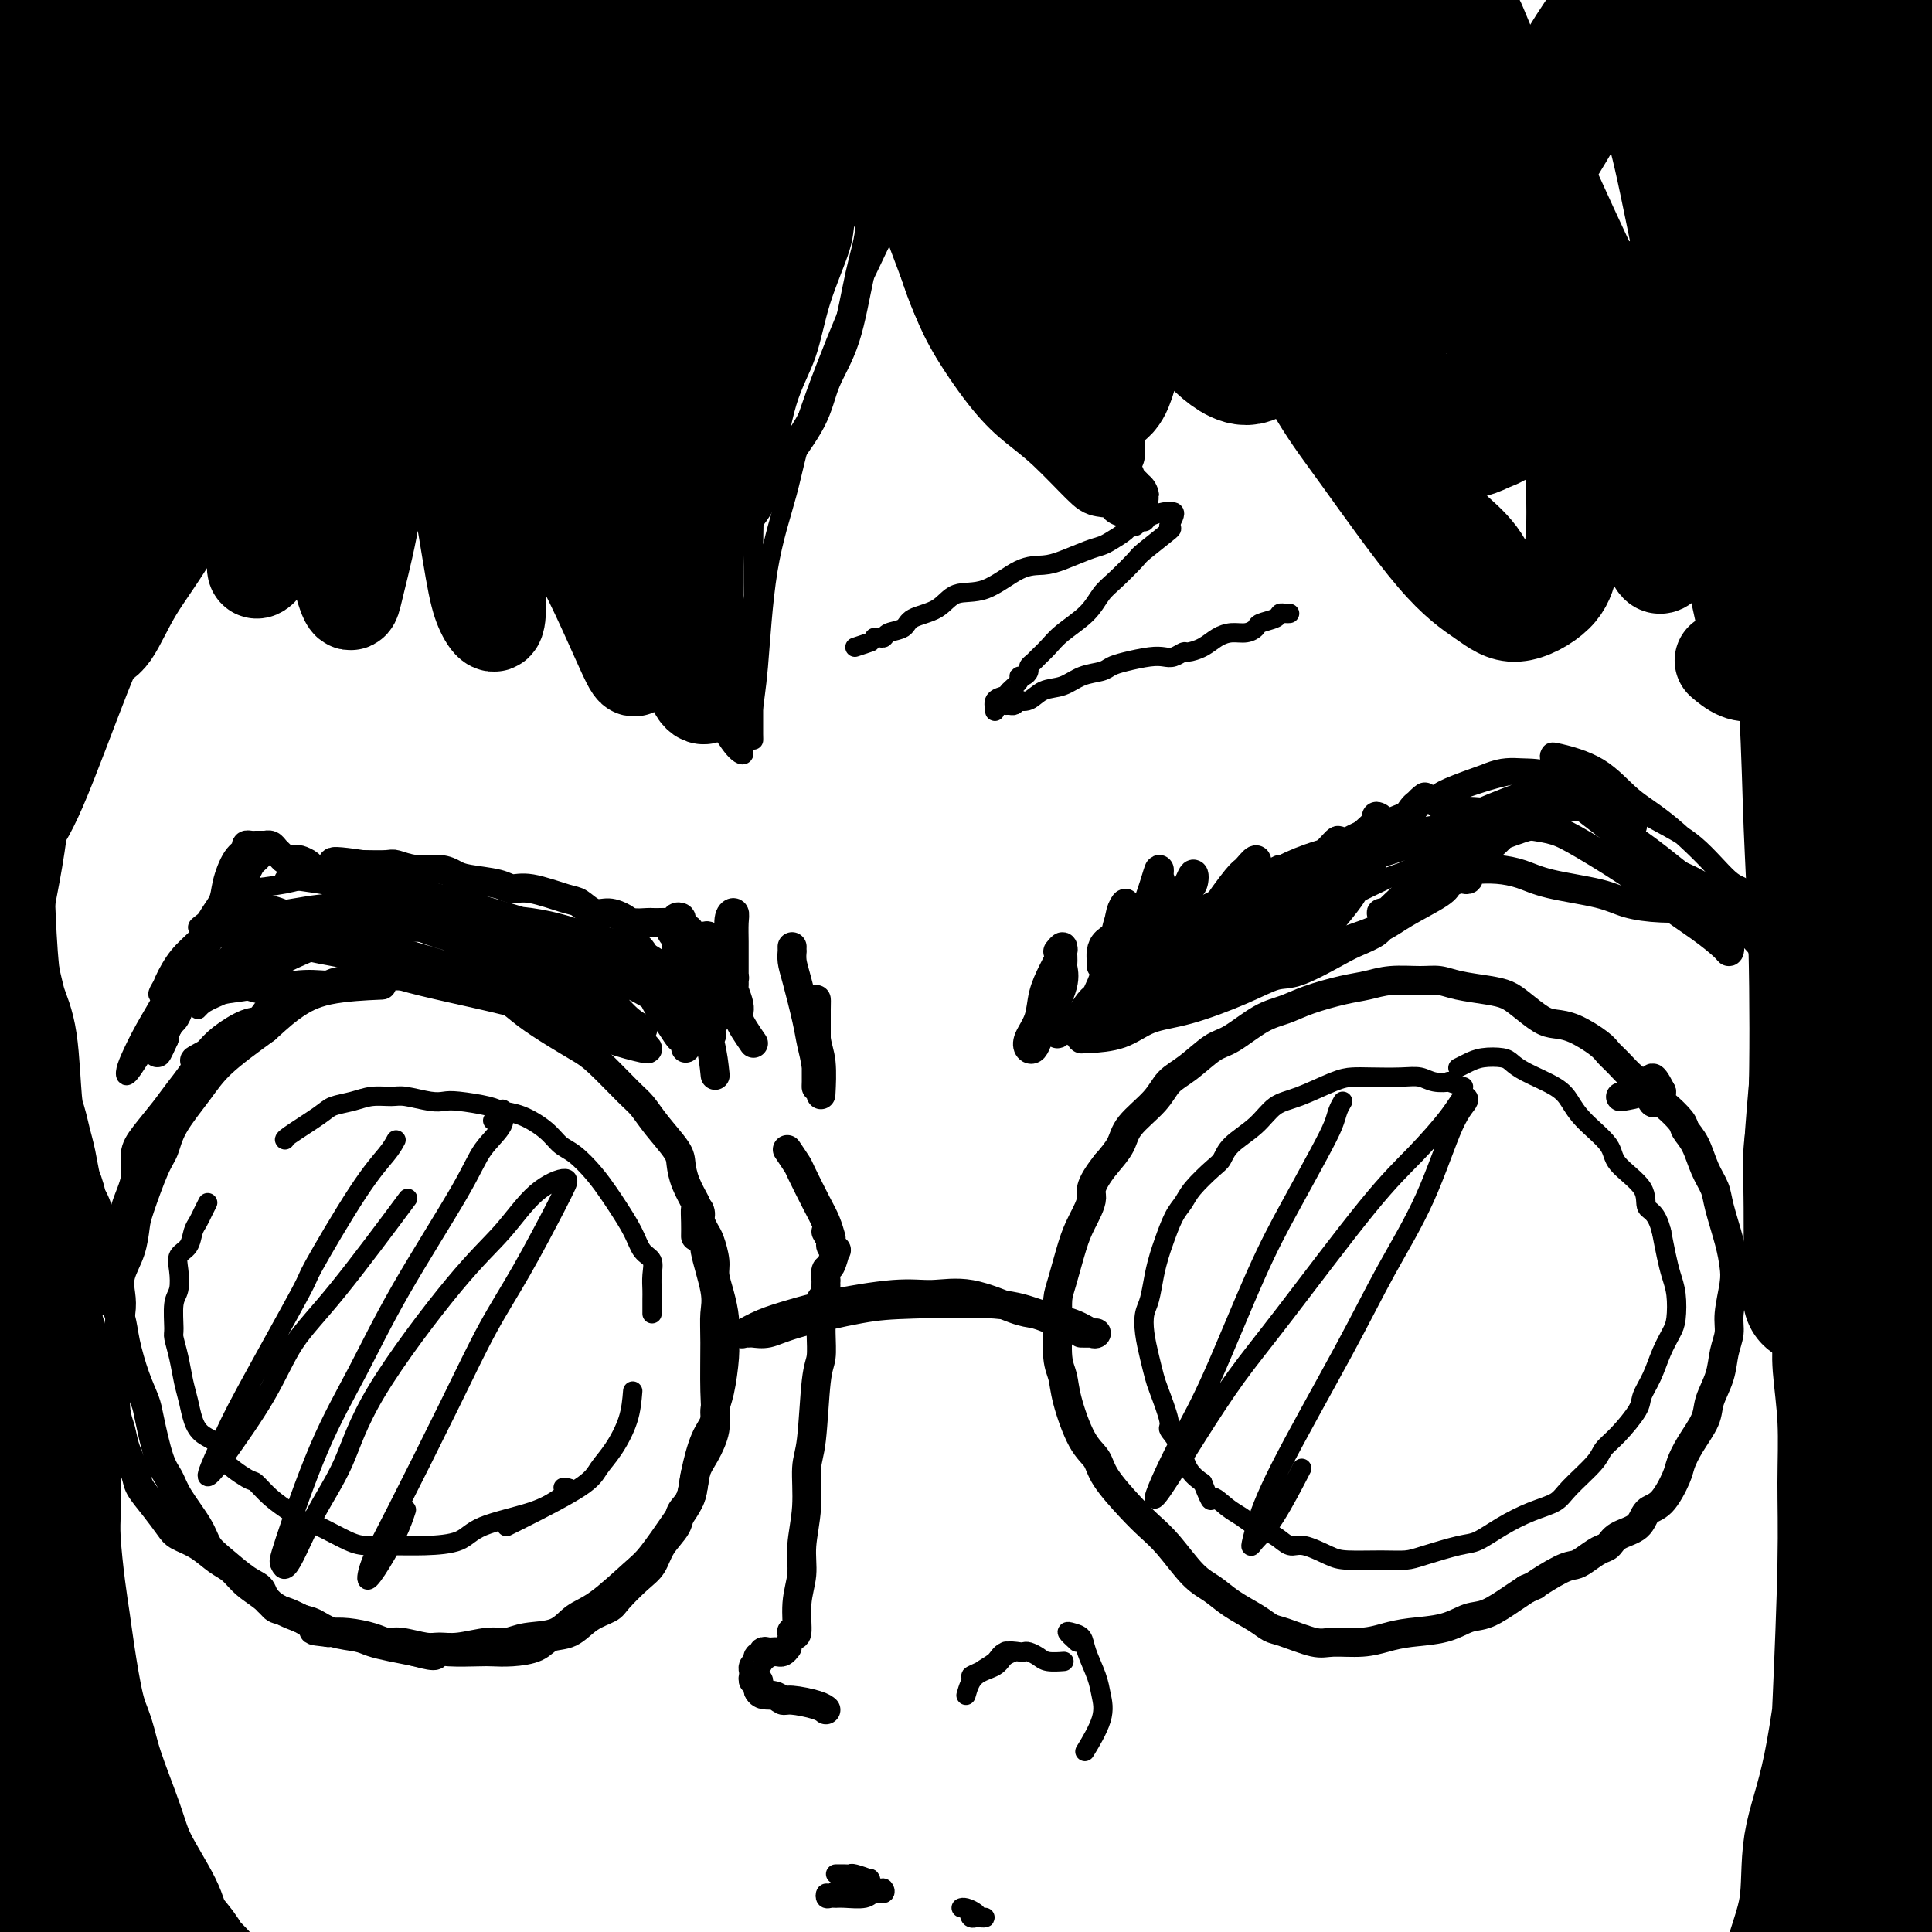 <svg viewBox='0 0 400 400' version='1.1' xmlns='http://www.w3.org/2000/svg' xmlns:xlink='http://www.w3.org/1999/xlink'><g fill='none' stroke='rgb(0,0,0)' stroke-width='6' stroke-linecap='round' stroke-linejoin='round'><path d='M228,200c0.016,-0.248 0.031,-0.496 0,-1c-0.031,-0.504 -0.110,-1.264 0,-2c0.110,-0.736 0.407,-1.448 1,-2c0.593,-0.552 1.480,-0.943 2,-2c0.520,-1.057 0.672,-2.778 1,-4c0.328,-1.222 0.832,-1.945 1,-2c0.168,-0.055 0.001,0.558 0,1c-0.001,0.442 0.166,0.714 0,1c-0.166,0.286 -0.664,0.586 -1,1c-0.336,0.414 -0.511,0.942 -1,3c-0.489,2.058 -1.294,5.644 -2,8c-0.706,2.356 -1.313,3.480 -2,5c-0.687,1.520 -1.454,3.436 -2,5c-0.546,1.564 -0.872,2.777 -1,3c-0.128,0.223 -0.057,-0.542 0,-1c0.057,-0.458 0.102,-0.608 0,-1c-0.102,-0.392 -0.351,-1.025 0,-2c0.351,-0.975 1.301,-2.293 2,-3c0.699,-0.707 1.147,-0.805 2,-2c0.853,-1.195 2.113,-3.489 3,-5c0.887,-1.511 1.403,-2.241 2,-3c0.597,-0.759 1.274,-1.548 2,-3c0.726,-1.452 1.500,-3.568 2,-5c0.500,-1.432 0.725,-2.179 1,-3c0.275,-0.821 0.599,-1.717 1,-3c0.401,-1.283 0.880,-2.952 1,-3c0.120,-0.048 -0.117,1.526 0,2c0.117,0.474 0.588,-0.151 0,1c-0.588,1.151 -2.235,4.079 -3,6c-0.765,1.921 -0.647,2.835 -1,4c-0.353,1.165 -1.176,2.583 -2,4'/><path d='M234,197c-1.099,3.677 -0.845,4.370 -1,5c-0.155,0.630 -0.717,1.197 -1,2c-0.283,0.803 -0.287,1.843 0,2c0.287,0.157 0.867,-0.569 1,-1c0.133,-0.431 -0.179,-0.567 0,-1c0.179,-0.433 0.850,-1.162 2,-3c1.150,-1.838 2.778,-4.783 4,-7c1.222,-2.217 2.036,-3.705 3,-5c0.964,-1.295 2.077,-2.395 3,-4c0.923,-1.605 1.656,-3.714 2,-4c0.344,-0.286 0.300,1.253 0,2c-0.300,0.747 -0.857,0.703 -1,1c-0.143,0.297 0.127,0.936 0,2c-0.127,1.064 -0.651,2.553 -2,5c-1.349,2.447 -3.522,5.854 -5,8c-1.478,2.146 -2.262,3.033 -3,4c-0.738,0.967 -1.432,2.014 -2,3c-0.568,0.986 -1.010,1.912 -1,2c0.010,0.088 0.472,-0.660 1,-1c0.528,-0.340 1.120,-0.272 2,-1c0.880,-0.728 2.046,-2.253 3,-3c0.954,-0.747 1.694,-0.716 2,-1c0.306,-0.284 0.176,-0.882 1,-2c0.824,-1.118 2.601,-2.756 4,-4c1.399,-1.244 2.421,-2.094 3,-3c0.579,-0.906 0.716,-1.869 2,-4c1.284,-2.131 3.714,-5.430 5,-7c1.286,-1.570 1.427,-1.410 2,-2c0.573,-0.590 1.577,-1.928 2,-2c0.423,-0.072 0.264,1.122 0,2c-0.264,0.878 -0.632,1.439 -1,2'/><path d='M259,182c-0.617,1.143 -1.659,2.000 -3,4c-1.341,2.000 -2.982,5.145 -4,7c-1.018,1.855 -1.412,2.422 -2,3c-0.588,0.578 -1.370,1.168 -2,2c-0.630,0.832 -1.109,1.905 -1,2c0.109,0.095 0.806,-0.790 2,-2c1.194,-1.210 2.885,-2.745 4,-4c1.115,-1.255 1.655,-2.229 3,-4c1.345,-1.771 3.497,-4.337 5,-6c1.503,-1.663 2.358,-2.422 3,-3c0.642,-0.578 1.072,-0.975 1,-1c-0.072,-0.025 -0.646,0.322 -1,1c-0.354,0.678 -0.488,1.689 -1,3c-0.512,1.311 -1.404,2.924 -3,5c-1.596,2.076 -3.898,4.614 -5,6c-1.102,1.386 -1.005,1.618 -1,2c0.005,0.382 -0.081,0.913 0,1c0.081,0.087 0.328,-0.269 1,-1c0.672,-0.731 1.767,-1.836 3,-3c1.233,-1.164 2.604,-2.385 5,-5c2.396,-2.615 5.817,-6.623 8,-9c2.183,-2.377 3.128,-3.124 4,-4c0.872,-0.876 1.672,-1.880 2,-2c0.328,-0.120 0.185,0.645 0,1c-0.185,0.355 -0.413,0.300 -1,1c-0.587,0.700 -1.533,2.154 -3,4c-1.467,1.846 -3.455,4.082 -5,6c-1.545,1.918 -2.647,3.516 -4,5c-1.353,1.484 -2.958,2.852 -4,4c-1.042,1.148 -1.521,2.074 -2,3'/><path d='M258,198c-2.744,3.765 -0.104,1.176 1,0c1.104,-1.176 0.672,-0.939 1,-1c0.328,-0.061 1.418,-0.420 2,-1c0.582,-0.580 0.658,-1.379 2,-3c1.342,-1.621 3.951,-4.062 6,-6c2.049,-1.938 3.539,-3.371 5,-5c1.461,-1.629 2.894,-3.454 4,-5c1.106,-1.546 1.883,-2.813 3,-4c1.117,-1.187 2.572,-2.295 3,-3c0.428,-0.705 -0.170,-1.006 0,-1c0.170,0.006 1.108,0.320 1,1c-0.108,0.680 -1.260,1.725 -2,3c-0.740,1.275 -1.066,2.779 -2,4c-0.934,1.221 -2.475,2.158 -4,4c-1.525,1.842 -3.034,4.587 -4,6c-0.966,1.413 -1.390,1.493 -2,2c-0.610,0.507 -1.408,1.441 -2,2c-0.592,0.559 -0.979,0.744 -1,1c-0.021,0.256 0.324,0.582 1,0c0.676,-0.582 1.683,-2.074 3,-3c1.317,-0.926 2.943,-1.287 4,-2c1.057,-0.713 1.545,-1.779 3,-4c1.455,-2.221 3.876,-5.597 6,-8c2.124,-2.403 3.951,-3.832 5,-5c1.049,-1.168 1.320,-2.076 2,-3c0.680,-0.924 1.771,-1.865 2,-2c0.229,-0.135 -0.403,0.536 -1,1c-0.597,0.464 -1.160,0.722 -2,2c-0.840,1.278 -1.957,3.575 -3,5c-1.043,1.425 -2.012,1.979 -3,3c-0.988,1.021 -1.994,2.511 -3,4'/><path d='M283,180c-2.381,3.243 -2.332,3.852 -3,5c-0.668,1.148 -2.052,2.835 -3,4c-0.948,1.165 -1.459,1.806 -3,3c-1.541,1.194 -4.111,2.939 -6,4c-1.889,1.061 -3.095,1.438 -4,2c-0.905,0.562 -1.508,1.310 -3,2c-1.492,0.690 -3.873,1.323 -6,2c-2.127,0.677 -4.001,1.400 -6,2c-1.999,0.600 -4.122,1.079 -7,2c-2.878,0.921 -6.512,2.285 -9,3c-2.488,0.715 -3.830,0.783 -5,1c-1.170,0.217 -2.167,0.584 -3,1c-0.833,0.416 -1.502,0.881 -2,1c-0.498,0.119 -0.827,-0.108 -1,0c-0.173,0.108 -0.191,0.551 0,1c0.191,0.449 0.591,0.905 1,1c0.409,0.095 0.826,-0.170 1,0c0.174,0.170 0.103,0.777 0,1c-0.103,0.223 -0.239,0.064 0,0c0.239,-0.064 0.851,-0.032 1,0c0.149,0.032 -0.167,0.063 1,0c1.167,-0.063 3.817,-0.221 6,-1c2.183,-0.779 3.899,-2.181 6,-3c2.101,-0.819 4.586,-1.056 8,-2c3.414,-0.944 7.756,-2.595 11,-4c3.244,-1.405 5.391,-2.565 7,-3c1.609,-0.435 2.680,-0.147 5,-1c2.320,-0.853 5.890,-2.847 8,-4c2.110,-1.153 2.760,-1.464 4,-2c1.240,-0.536 3.068,-1.296 4,-2c0.932,-0.704 0.966,-1.352 1,-2'/><path d='M286,191c2.806,-1.721 1.322,-1.025 1,-1c-0.322,0.025 0.517,-0.621 1,-1c0.483,-0.379 0.608,-0.489 1,-1c0.392,-0.511 1.051,-1.422 2,-3c0.949,-1.578 2.187,-3.824 3,-5c0.813,-1.176 1.200,-1.281 2,-2c0.800,-0.719 2.014,-2.050 3,-3c0.986,-0.950 1.743,-1.518 2,-2c0.257,-0.482 0.013,-0.878 0,-1c-0.013,-0.122 0.206,0.030 0,1c-0.206,0.970 -0.838,2.757 -2,4c-1.162,1.243 -2.853,1.941 -4,3c-1.147,1.059 -1.748,2.478 -3,4c-1.252,1.522 -3.153,3.145 -4,4c-0.847,0.855 -0.639,0.940 -1,1c-0.361,0.060 -1.292,0.093 -1,0c0.292,-0.093 1.807,-0.314 3,-1c1.193,-0.686 2.064,-1.838 3,-3c0.936,-1.162 1.937,-2.334 4,-4c2.063,-1.666 5.188,-3.827 7,-5c1.812,-1.173 2.313,-1.357 3,-2c0.687,-0.643 1.561,-1.744 2,-2c0.439,-0.256 0.442,0.334 0,1c-0.442,0.666 -1.331,1.408 -2,2c-0.669,0.592 -1.119,1.033 -2,2c-0.881,0.967 -2.193,2.460 -3,3c-0.807,0.540 -1.108,0.125 -1,0c0.108,-0.125 0.627,0.039 1,0c0.373,-0.039 0.600,-0.280 1,-1c0.400,-0.720 0.971,-1.920 2,-3c1.029,-1.080 2.514,-2.040 4,-3'/><path d='M308,173c4.168,-2.926 4.590,-2.740 5,-3c0.410,-0.260 0.810,-0.967 1,-1c0.190,-0.033 0.172,0.609 0,1c-0.172,0.391 -0.497,0.532 -1,1c-0.503,0.468 -1.183,1.265 -3,3c-1.817,1.735 -4.770,4.410 -7,6c-2.230,1.590 -3.735,2.095 -5,3c-1.265,0.905 -2.289,2.209 -3,3c-0.711,0.791 -1.111,1.068 -1,1c0.111,-0.068 0.731,-0.482 1,-1c0.269,-0.518 0.188,-1.140 1,-2c0.812,-0.860 2.518,-1.958 4,-3c1.482,-1.042 2.740,-2.030 4,-3c1.260,-0.970 2.523,-1.924 4,-3c1.477,-1.076 3.169,-2.276 4,-3c0.831,-0.724 0.800,-0.972 1,-1c0.200,-0.028 0.630,0.164 1,0c0.370,-0.164 0.680,-0.685 1,-1c0.320,-0.315 0.650,-0.424 1,-1c0.350,-0.576 0.719,-1.618 1,-2c0.281,-0.382 0.474,-0.102 1,0c0.526,0.102 1.385,0.028 2,0c0.615,-0.028 0.986,-0.011 2,0c1.014,0.011 2.669,0.014 4,0c1.331,-0.014 2.336,-0.045 3,0c0.664,0.045 0.986,0.166 2,1c1.014,0.834 2.718,2.381 4,3c1.282,0.619 2.141,0.309 3,0'/><path d='M219,197c0.424,-0.517 0.848,-1.033 1,-1c0.152,0.033 0.031,0.616 0,1c-0.031,0.384 0.027,0.567 0,1c-0.027,0.433 -0.140,1.114 0,2c0.140,0.886 0.532,1.976 0,4c-0.532,2.024 -1.987,4.983 -3,7c-1.013,2.017 -1.585,3.093 -2,4c-0.415,0.907 -0.673,1.643 -1,2c-0.327,0.357 -0.723,0.333 -1,0c-0.277,-0.333 -0.434,-0.976 0,-2c0.434,-1.024 1.461,-2.430 2,-4c0.539,-1.570 0.590,-3.304 1,-5c0.410,-1.696 1.178,-3.352 2,-5c0.822,-1.648 1.699,-3.287 2,-4c0.301,-0.713 0.028,-0.501 0,0c-0.028,0.501 0.189,1.289 0,3c-0.189,1.711 -0.784,4.345 -1,6c-0.216,1.655 -0.054,2.332 0,3c0.054,0.668 0.001,1.328 0,2c-0.001,0.672 0.052,1.357 0,2c-0.052,0.643 -0.207,1.244 0,1c0.207,-0.244 0.777,-1.334 1,-2c0.223,-0.666 0.098,-0.909 0,-1c-0.098,-0.091 -0.171,-0.030 0,0c0.171,0.030 0.584,0.030 1,0c0.416,-0.030 0.833,-0.091 1,0c0.167,0.091 0.083,0.332 1,0c0.917,-0.332 2.833,-1.238 5,-2c2.167,-0.762 4.583,-1.381 7,-2'/><path d='M235,207c4.976,-1.521 9.416,-2.322 13,-3c3.584,-0.678 6.314,-1.233 9,-2c2.686,-0.767 5.329,-1.746 9,-3c3.671,-1.254 8.369,-2.784 12,-4c3.631,-1.216 6.195,-2.119 8,-3c1.805,-0.881 2.851,-1.739 5,-3c2.149,-1.261 5.403,-2.925 7,-4c1.597,-1.075 1.538,-1.560 2,-2c0.462,-0.440 1.445,-0.835 2,-1c0.555,-0.165 0.684,-0.101 1,0c0.316,0.101 0.820,0.237 1,0c0.180,-0.237 0.035,-0.848 0,-1c-0.035,-0.152 0.040,0.155 0,0c-0.040,-0.155 -0.196,-0.771 0,-1c0.196,-0.229 0.742,-0.069 1,0c0.258,0.069 0.228,0.049 1,0c0.772,-0.049 2.346,-0.126 4,0c1.654,0.126 3.387,0.454 5,1c1.613,0.546 3.105,1.309 6,2c2.895,0.691 7.192,1.309 10,2c2.808,0.691 4.125,1.453 6,2c1.875,0.547 4.307,0.879 7,1c2.693,0.121 5.648,0.033 7,0c1.352,-0.033 1.101,-0.009 1,0c-0.101,0.009 -0.050,0.005 0,0'/><path d='M311,171c-0.315,-0.029 -0.630,-0.057 -1,0c-0.370,0.057 -0.795,0.200 -1,0c-0.205,-0.200 -0.190,-0.742 0,-1c0.190,-0.258 0.553,-0.233 2,0c1.447,0.233 3.976,0.672 6,1c2.024,0.328 3.541,0.544 5,1c1.459,0.456 2.860,1.152 6,3c3.140,1.848 8.018,4.850 11,7c2.982,2.150 4.068,3.449 6,5c1.932,1.551 4.709,3.355 7,5c2.291,1.645 4.094,3.133 5,4c0.906,0.867 0.914,1.113 1,1c0.086,-0.113 0.249,-0.586 0,-1c-0.249,-0.414 -0.910,-0.770 -1,-1c-0.090,-0.230 0.391,-0.336 -1,-2c-1.391,-1.664 -4.655,-4.887 -7,-7c-2.345,-2.113 -3.770,-3.116 -5,-4c-1.230,-0.884 -2.264,-1.651 -4,-3c-1.736,-1.349 -4.173,-3.282 -5,-4c-0.827,-0.718 -0.044,-0.221 0,0c0.044,0.221 -0.650,0.167 1,1c1.650,0.833 5.643,2.553 9,4c3.357,1.447 6.076,2.623 8,4c1.924,1.377 3.052,2.957 5,5c1.948,2.043 4.717,4.550 6,6c1.283,1.450 1.081,1.843 1,2c-0.081,0.157 -0.040,0.079 0,0'/><path d='M156,216c-1.328,-1.930 -2.657,-3.859 -3,-5c-0.343,-1.141 0.299,-1.493 0,-3c-0.299,-1.507 -1.541,-4.170 -2,-6c-0.459,-1.830 -0.137,-2.826 0,-4c0.137,-1.174 0.089,-2.526 0,-4c-0.089,-1.474 -0.220,-3.069 0,-4c0.220,-0.931 0.791,-1.196 1,-1c0.209,0.196 0.056,0.854 0,2c-0.056,1.146 -0.015,2.781 0,4c0.015,1.219 0.004,2.022 0,3c-0.004,0.978 -0.000,2.129 0,3c0.000,0.871 -0.003,1.460 0,2c0.003,0.540 0.013,1.030 0,1c-0.013,-0.030 -0.050,-0.579 0,-1c0.050,-0.421 0.186,-0.715 0,-1c-0.186,-0.285 -0.694,-0.563 -1,-1c-0.306,-0.437 -0.412,-1.033 -1,-2c-0.588,-0.967 -1.660,-2.305 -2,-3c-0.340,-0.695 0.052,-0.748 0,-1c-0.052,-0.252 -0.547,-0.703 -1,-1c-0.453,-0.297 -0.864,-0.441 -1,0c-0.136,0.441 0.002,1.469 0,2c-0.002,0.531 -0.144,0.567 0,2c0.144,1.433 0.575,4.262 1,6c0.425,1.738 0.846,2.383 1,3c0.154,0.617 0.041,1.205 0,2c-0.041,0.795 -0.012,1.799 0,2c0.012,0.201 0.006,-0.399 0,-1'/><path d='M148,210c0.361,2.463 0.265,0.619 0,-1c-0.265,-1.619 -0.697,-3.015 -1,-4c-0.303,-0.985 -0.476,-1.559 -1,-3c-0.524,-1.441 -1.398,-3.748 -2,-5c-0.602,-1.252 -0.931,-1.449 -1,-2c-0.069,-0.551 0.121,-1.455 0,-2c-0.121,-0.545 -0.554,-0.731 -1,-1c-0.446,-0.269 -0.906,-0.622 -1,-1c-0.094,-0.378 0.180,-0.781 0,-1c-0.180,-0.219 -0.812,-0.255 -1,0c-0.188,0.255 0.068,0.800 0,1c-0.068,0.200 -0.459,0.054 -1,0c-0.541,-0.054 -1.232,-0.017 -2,0c-0.768,0.017 -1.612,0.014 -2,0c-0.388,-0.014 -0.319,-0.040 -1,0c-0.681,0.040 -2.112,0.147 -3,0c-0.888,-0.147 -1.234,-0.549 -2,-1c-0.766,-0.451 -1.951,-0.952 -3,-1c-1.049,-0.048 -1.961,0.356 -3,0c-1.039,-0.356 -2.204,-1.471 -3,-2c-0.796,-0.529 -1.225,-0.470 -3,-1c-1.775,-0.530 -4.898,-1.647 -7,-2c-2.102,-0.353 -3.183,0.059 -4,0c-0.817,-0.059 -1.369,-0.589 -3,-1c-1.631,-0.411 -4.342,-0.702 -6,-1c-1.658,-0.298 -2.262,-0.602 -3,-1c-0.738,-0.398 -1.609,-0.891 -3,-1c-1.391,-0.109 -3.301,0.167 -5,0c-1.699,-0.167 -3.188,-0.776 -4,-1c-0.812,-0.224 -0.946,-0.064 -2,0c-1.054,0.064 -3.027,0.032 -5,0'/><path d='M75,179c-10.693,-1.627 -4.427,0.306 -3,1c1.427,0.694 -1.985,0.147 -4,0c-2.015,-0.147 -2.634,0.104 -3,0c-0.366,-0.104 -0.479,-0.563 -1,-1c-0.521,-0.437 -1.449,-0.852 -2,-1c-0.551,-0.148 -0.725,-0.028 -1,0c-0.275,0.028 -0.651,-0.035 -1,0c-0.349,0.035 -0.672,0.167 -1,0c-0.328,-0.167 -0.661,-0.633 -1,-1c-0.339,-0.367 -0.682,-0.634 -1,-1c-0.318,-0.366 -0.610,-0.830 -1,-1c-0.390,-0.170 -0.878,-0.045 -1,0c-0.122,0.045 0.121,0.011 0,0c-0.121,-0.011 -0.605,-0.000 -1,0c-0.395,0.000 -0.700,-0.011 -1,0c-0.300,0.011 -0.595,0.043 -1,0c-0.405,-0.043 -0.919,-0.161 -1,0c-0.081,0.161 0.270,0.602 0,1c-0.270,0.398 -1.163,0.755 -2,2c-0.837,1.245 -1.619,3.379 -2,5c-0.381,1.621 -0.363,2.729 -1,4c-0.637,1.271 -1.930,2.705 -3,5c-1.070,2.295 -1.918,5.451 -3,8c-1.082,2.549 -2.399,4.492 -3,6c-0.601,1.508 -0.488,2.583 -1,4c-0.512,1.417 -1.651,3.178 -2,4c-0.349,0.822 0.092,0.705 0,1c-0.092,0.295 -0.717,1.003 -1,1c-0.283,-0.003 -0.224,-0.715 0,-1c0.224,-0.285 0.612,-0.142 1,0'/><path d='M34,215c-2.735,6.113 -1.073,1.396 0,-1c1.073,-2.396 1.556,-2.473 2,-3c0.444,-0.527 0.849,-1.506 1,-2c0.151,-0.494 0.047,-0.502 0,-1c-0.047,-0.498 -0.038,-1.484 0,-2c0.038,-0.516 0.104,-0.562 0,-1c-0.104,-0.438 -0.379,-1.269 0,-2c0.379,-0.731 1.412,-1.362 2,-2c0.588,-0.638 0.732,-1.284 1,-2c0.268,-0.716 0.659,-1.502 1,-2c0.341,-0.498 0.631,-0.708 1,-1c0.369,-0.292 0.816,-0.667 1,-1c0.184,-0.333 0.106,-0.625 0,-1c-0.106,-0.375 -0.240,-0.832 0,-1c0.240,-0.168 0.852,-0.048 1,0c0.148,0.048 -0.169,0.023 0,0c0.169,-0.023 0.823,-0.044 2,0c1.177,0.044 2.877,0.152 4,0c1.123,-0.152 1.669,-0.565 4,0c2.331,0.565 6.447,2.107 10,3c3.553,0.893 6.545,1.138 9,2c2.455,0.862 4.374,2.340 10,4c5.626,1.660 14.958,3.503 21,5c6.042,1.497 8.794,2.647 12,4c3.206,1.353 6.867,2.907 10,4c3.133,1.093 5.740,1.723 7,2c1.260,0.277 1.175,0.201 1,0c-0.175,-0.201 -0.439,-0.528 -1,-1c-0.561,-0.472 -1.420,-1.089 -2,-2c-0.580,-0.911 -0.880,-2.118 -2,-3c-1.120,-0.882 -3.060,-1.441 -5,-2'/><path d='M124,209c-3.272,-2.289 -6.953,-4.011 -10,-5c-3.047,-0.989 -5.459,-1.245 -10,-2c-4.541,-0.755 -11.210,-2.009 -16,-3c-4.790,-0.991 -7.701,-1.718 -11,-2c-3.299,-0.282 -6.986,-0.118 -11,-1c-4.014,-0.882 -8.356,-2.809 -11,-4c-2.644,-1.191 -3.590,-1.647 -4,-2c-0.410,-0.353 -0.285,-0.604 0,-1c0.285,-0.396 0.728,-0.936 2,-1c1.272,-0.064 3.371,0.347 5,1c1.629,0.653 2.789,1.547 7,3c4.211,1.453 11.474,3.465 17,5c5.526,1.535 9.315,2.594 13,4c3.685,1.406 7.267,3.158 13,5c5.733,1.842 13.616,3.773 18,5c4.384,1.227 5.268,1.748 6,2c0.732,0.252 1.311,0.233 1,0c-0.311,-0.233 -1.511,-0.680 -3,-2c-1.489,-1.320 -3.267,-3.512 -5,-5c-1.733,-1.488 -3.422,-2.272 -8,-4c-4.578,-1.728 -12.046,-4.399 -17,-6c-4.954,-1.601 -7.396,-2.131 -10,-3c-2.604,-0.869 -5.372,-2.077 -8,-3c-2.628,-0.923 -5.117,-1.560 -6,-2c-0.883,-0.440 -0.159,-0.684 1,-1c1.159,-0.316 2.752,-0.703 7,0c4.248,0.703 11.149,2.495 16,4c4.851,1.505 7.651,2.723 13,5c5.349,2.277 13.248,5.613 18,8c4.752,2.387 6.358,3.825 8,5c1.642,1.175 3.321,2.088 5,3'/><path d='M144,212c5.284,3.005 2.993,2.518 2,2c-0.993,-0.518 -0.689,-1.068 -1,-2c-0.311,-0.932 -1.237,-2.245 -3,-4c-1.763,-1.755 -4.364,-3.952 -6,-6c-1.636,-2.048 -2.307,-3.945 -3,-5c-0.693,-1.055 -1.406,-1.266 -2,-2c-0.594,-0.734 -1.067,-1.992 -1,-2c0.067,-0.008 0.676,1.233 1,2c0.324,0.767 0.364,1.058 1,3c0.636,1.942 1.869,5.534 3,8c1.131,2.466 2.161,3.805 3,5c0.839,1.195 1.489,2.247 2,3c0.511,0.753 0.884,1.208 1,1c0.116,-0.208 -0.026,-1.078 0,-2c0.026,-0.922 0.221,-1.896 0,-4c-0.221,-2.104 -0.859,-5.338 -1,-8c-0.141,-2.662 0.215,-4.750 0,-6c-0.215,-1.250 -1.001,-1.661 -1,-2c0.001,-0.339 0.789,-0.606 1,0c0.211,0.606 -0.155,2.087 0,4c0.155,1.913 0.830,4.260 1,7c0.170,2.740 -0.165,5.875 0,8c0.165,2.125 0.829,3.242 1,4c0.171,0.758 -0.150,1.158 0,1c0.150,-0.158 0.773,-0.875 1,-2c0.227,-1.125 0.060,-2.657 0,-4c-0.060,-1.343 -0.013,-2.498 0,-5c0.013,-2.502 -0.007,-6.351 0,-8c0.007,-1.649 0.040,-1.098 0,-1c-0.040,0.098 -0.154,-0.258 0,1c0.154,1.258 0.577,4.129 1,7'/><path d='M144,205c0.276,2.234 0.466,4.321 1,6c0.534,1.679 1.413,2.952 2,5c0.587,2.048 0.882,4.871 1,6c0.118,1.129 0.059,0.565 0,0'/><path d='M164,196c-0.004,0.466 -0.008,0.932 0,1c0.008,0.068 0.029,-0.262 0,0c-0.029,0.262 -0.109,1.114 0,2c0.109,0.886 0.407,1.805 1,4c0.593,2.195 1.479,5.667 2,8c0.521,2.333 0.675,3.528 1,5c0.325,1.472 0.819,3.221 1,5c0.181,1.779 0.048,3.589 0,4c-0.048,0.411 -0.013,-0.578 0,-1c0.013,-0.422 0.003,-0.279 0,-1c-0.003,-0.721 -0.001,-2.306 0,-4c0.001,-1.694 -0.001,-3.496 0,-5c0.001,-1.504 0.004,-2.709 0,-4c-0.004,-1.291 -0.015,-2.667 0,-3c0.015,-0.333 0.057,0.378 0,2c-0.057,1.622 -0.211,4.157 0,6c0.211,1.843 0.788,2.996 1,5c0.212,2.004 0.061,4.858 0,6c-0.061,1.142 -0.030,0.571 0,0'/><path d='M163,238c0.809,1.197 1.618,2.395 2,3c0.382,0.605 0.337,0.618 1,2c0.663,1.382 2.033,4.133 3,6c0.967,1.867 1.529,2.849 2,4c0.471,1.151 0.849,2.472 1,3c0.151,0.528 0.076,0.264 0,0'/><path d='M171,255c0.451,0.769 0.903,1.537 1,2c0.097,0.463 -0.160,0.619 0,1c0.160,0.381 0.736,0.985 1,1c0.264,0.015 0.214,-0.561 0,0c-0.214,0.561 -0.593,2.258 -1,3c-0.407,0.742 -0.841,0.527 -1,1c-0.159,0.473 -0.042,1.632 0,2c0.042,0.368 0.007,-0.056 0,0c-0.007,0.056 0.012,0.593 0,1c-0.012,0.407 -0.056,0.684 0,1c0.056,0.316 0.212,0.672 0,1c-0.212,0.328 -0.792,0.628 -1,1c-0.208,0.372 -0.044,0.816 0,2c0.044,1.184 -0.031,3.107 0,5c0.031,1.893 0.167,3.756 0,5c-0.167,1.244 -0.637,1.868 -1,5c-0.363,3.132 -0.618,8.773 -1,12c-0.382,3.227 -0.891,4.040 -1,6c-0.109,1.960 0.182,5.066 0,8c-0.182,2.934 -0.837,5.697 -1,8c-0.163,2.303 0.166,4.148 0,6c-0.166,1.852 -0.828,3.713 -1,6c-0.172,2.287 0.146,5.000 0,6c-0.146,1.000 -0.756,0.286 -1,0c-0.244,-0.286 -0.122,-0.143 0,0'/><path d='M163,341c-0.334,0.422 -0.668,0.844 -1,1c-0.332,0.156 -0.662,0.046 -1,0c-0.338,-0.046 -0.683,-0.027 -1,0c-0.317,0.027 -0.607,0.064 -1,0c-0.393,-0.064 -0.889,-0.228 -1,0c-0.111,0.228 0.163,0.849 0,1c-0.163,0.151 -0.762,-0.167 -1,0c-0.238,0.167 -0.117,0.819 0,1c0.117,0.181 0.228,-0.110 0,0c-0.228,0.110 -0.794,0.622 -1,1c-0.206,0.378 -0.051,0.622 0,1c0.051,0.378 -0.000,0.889 0,1c0.000,0.111 0.053,-0.177 0,0c-0.053,0.177 -0.210,0.821 0,1c0.210,0.179 0.787,-0.106 1,0c0.213,0.106 0.061,0.602 0,1c-0.061,0.398 -0.030,0.699 0,1'/><path d='M157,350c0.571,1.246 1.999,0.859 3,1c1.001,0.141 1.575,0.808 2,1c0.425,0.192 0.702,-0.093 2,0c1.298,0.093 3.619,0.563 5,1c1.381,0.437 1.823,0.839 2,1c0.177,0.161 0.088,0.080 0,0'/><path d='M343,228c-0.329,0.312 -0.658,0.624 -1,0c-0.342,-0.624 -0.697,-2.184 -1,-3c-0.303,-0.816 -0.554,-0.889 -1,-1c-0.446,-0.111 -1.088,-0.261 -2,-1c-0.912,-0.739 -2.096,-2.068 -3,-3c-0.904,-0.932 -1.528,-1.466 -2,-2c-0.472,-0.534 -0.790,-1.067 -2,-2c-1.210,-0.933 -3.310,-2.267 -5,-3c-1.690,-0.733 -2.971,-0.865 -4,-1c-1.029,-0.135 -1.808,-0.274 -3,-1c-1.192,-0.726 -2.797,-2.041 -4,-3c-1.203,-0.959 -2.003,-1.563 -3,-2c-0.997,-0.437 -2.191,-0.706 -4,-1c-1.809,-0.294 -4.234,-0.611 -6,-1c-1.766,-0.389 -2.875,-0.848 -4,-1c-1.125,-0.152 -2.268,0.004 -4,0c-1.732,-0.004 -4.055,-0.166 -6,0c-1.945,0.166 -3.512,0.661 -5,1c-1.488,0.339 -2.898,0.521 -5,1c-2.102,0.479 -4.896,1.253 -7,2c-2.104,0.747 -3.518,1.467 -5,2c-1.482,0.533 -3.034,0.880 -5,2c-1.966,1.120 -4.348,3.015 -6,4c-1.652,0.985 -2.576,1.060 -4,2c-1.424,0.940 -3.350,2.743 -5,4c-1.650,1.257 -3.025,1.967 -4,3c-0.975,1.033 -1.550,2.390 -3,4c-1.450,1.610 -3.775,3.472 -5,5c-1.225,1.528 -1.350,2.722 -2,4c-0.650,1.278 -1.825,2.639 -3,4'/><path d='M229,241c-3.987,5.049 -2.953,5.672 -3,7c-0.047,1.328 -1.175,3.359 -2,5c-0.825,1.641 -1.346,2.890 -2,5c-0.654,2.110 -1.440,5.081 -2,7c-0.560,1.919 -0.895,2.785 -1,4c-0.105,1.215 0.019,2.779 0,5c-0.019,2.221 -0.180,5.097 0,7c0.180,1.903 0.703,2.831 1,4c0.297,1.169 0.368,2.577 1,5c0.632,2.423 1.824,5.859 3,8c1.176,2.141 2.336,2.986 3,4c0.664,1.014 0.831,2.197 2,4c1.169,1.803 3.341,4.225 5,6c1.659,1.775 2.805,2.901 4,4c1.195,1.099 2.438,2.171 4,4c1.562,1.829 3.444,4.417 5,6c1.556,1.583 2.787,2.163 4,3c1.213,0.837 2.408,1.931 4,3c1.592,1.069 3.582,2.115 5,3c1.418,0.885 2.265,1.611 3,2c0.735,0.389 1.357,0.441 3,1c1.643,0.559 4.306,1.625 6,2c1.694,0.375 2.420,0.060 4,0c1.580,-0.060 4.015,0.134 6,0c1.985,-0.134 3.520,-0.597 5,-1c1.480,-0.403 2.907,-0.744 5,-1c2.093,-0.256 4.854,-0.425 7,-1c2.146,-0.575 3.678,-1.556 5,-2c1.322,-0.444 2.433,-0.350 4,-1c1.567,-0.650 3.591,-2.043 5,-3c1.409,-0.957 2.205,-1.479 3,-2'/><path d='M316,329c2.822,-1.296 1.379,-0.536 2,-1c0.621,-0.464 3.308,-2.151 5,-3c1.692,-0.849 2.391,-0.861 3,-1c0.609,-0.139 1.130,-0.406 2,-1c0.870,-0.594 2.091,-1.515 3,-2c0.909,-0.485 1.506,-0.536 2,-1c0.494,-0.464 0.885,-1.342 2,-2c1.115,-0.658 2.953,-1.095 4,-2c1.047,-0.905 1.305,-2.278 2,-3c0.695,-0.722 1.829,-0.794 3,-2c1.171,-1.206 2.379,-3.546 3,-5c0.621,-1.454 0.657,-2.022 1,-3c0.343,-0.978 0.995,-2.365 2,-4c1.005,-1.635 2.364,-3.519 3,-5c0.636,-1.481 0.548,-2.561 1,-4c0.452,-1.439 1.445,-3.239 2,-5c0.555,-1.761 0.671,-3.485 1,-5c0.329,-1.515 0.871,-2.821 1,-4c0.129,-1.179 -0.154,-2.230 0,-4c0.154,-1.770 0.747,-4.258 1,-6c0.253,-1.742 0.167,-2.736 0,-4c-0.167,-1.264 -0.414,-2.796 -1,-5c-0.586,-2.204 -1.509,-5.080 -2,-7c-0.491,-1.920 -0.549,-2.883 -1,-4c-0.451,-1.117 -1.294,-2.387 -2,-4c-0.706,-1.613 -1.275,-3.569 -2,-5c-0.725,-1.431 -1.606,-2.336 -2,-3c-0.394,-0.664 -0.302,-1.085 -1,-2c-0.698,-0.915 -2.188,-2.323 -3,-3c-0.812,-0.677 -0.946,-0.622 -1,-1c-0.054,-0.378 -0.027,-1.189 0,-2'/><path d='M344,226c-2.557,-5.010 -1.950,-2.036 -2,-1c-0.050,1.036 -0.756,0.133 -1,0c-0.244,-0.133 -0.027,0.503 -1,1c-0.973,0.497 -3.135,0.856 -4,1c-0.865,0.144 -0.432,0.072 0,0'/><path d='M220,275c-0.270,-0.338 -0.541,-0.676 -1,-1c-0.459,-0.324 -1.107,-0.632 -2,-1c-0.893,-0.368 -2.030,-0.794 -3,-1c-0.970,-0.206 -1.773,-0.193 -4,-1c-2.227,-0.807 -5.879,-2.434 -9,-3c-3.121,-0.566 -5.713,-0.069 -8,0c-2.287,0.069 -4.270,-0.289 -8,0c-3.730,0.289 -9.207,1.226 -13,2c-3.793,0.774 -5.903,1.384 -8,2c-2.097,0.616 -4.182,1.236 -6,2c-1.818,0.764 -3.369,1.670 -4,2c-0.631,0.330 -0.344,0.084 0,0c0.344,-0.084 0.743,-0.005 1,0c0.257,0.005 0.371,-0.065 1,0c0.629,0.065 1.773,0.264 3,0c1.227,-0.264 2.538,-0.993 6,-2c3.462,-1.007 9.076,-2.292 13,-3c3.924,-0.708 6.158,-0.837 11,-1c4.842,-0.163 12.293,-0.359 17,0c4.707,0.359 6.671,1.273 9,2c2.329,0.727 5.023,1.267 7,2c1.977,0.733 3.237,1.661 4,2c0.763,0.339 1.029,0.091 1,0c-0.029,-0.091 -0.354,-0.024 -1,0c-0.646,0.024 -1.613,0.007 -2,0c-0.387,-0.007 -0.193,-0.003 0,0'/><path d='M144,256c0.014,-0.934 0.028,-1.867 0,-3c-0.028,-1.133 -0.099,-2.465 0,-3c0.099,-0.535 0.368,-0.274 0,-1c-0.368,-0.726 -1.372,-2.439 -2,-4c-0.628,-1.561 -0.878,-2.970 -1,-4c-0.122,-1.030 -0.115,-1.679 -1,-3c-0.885,-1.321 -2.661,-3.312 -4,-5c-1.339,-1.688 -2.239,-3.073 -3,-4c-0.761,-0.927 -1.382,-1.395 -3,-3c-1.618,-1.605 -4.232,-4.346 -6,-6c-1.768,-1.654 -2.690,-2.221 -4,-3c-1.310,-0.779 -3.008,-1.771 -5,-3c-1.992,-1.229 -4.277,-2.696 -6,-4c-1.723,-1.304 -2.885,-2.444 -4,-3c-1.115,-0.556 -2.182,-0.527 -4,-1c-1.818,-0.473 -4.387,-1.447 -6,-2c-1.613,-0.553 -2.270,-0.685 -3,-1c-0.730,-0.315 -1.533,-0.813 -3,-1c-1.467,-0.187 -3.600,-0.062 -5,0c-1.400,0.062 -2.069,0.061 -3,0c-0.931,-0.061 -2.126,-0.184 -4,0c-1.874,0.184 -4.427,0.673 -6,1c-1.573,0.327 -2.166,0.492 -3,1c-0.834,0.508 -1.910,1.360 -4,2c-2.090,0.640 -5.192,1.066 -7,2c-1.808,0.934 -2.320,2.374 -3,3c-0.680,0.626 -1.529,0.438 -3,1c-1.471,0.562 -3.563,1.875 -5,3c-1.437,1.125 -2.218,2.063 -3,3'/><path d='M43,218c-4.576,2.456 -2.015,1.096 -2,2c0.015,0.904 -2.516,4.070 -4,6c-1.484,1.930 -1.921,2.622 -3,4c-1.079,1.378 -2.801,3.443 -4,5c-1.199,1.557 -1.875,2.607 -2,4c-0.125,1.393 0.302,3.129 0,5c-0.302,1.871 -1.332,3.879 -2,6c-0.668,2.121 -0.976,4.357 -1,6c-0.024,1.643 0.234,2.693 0,5c-0.234,2.307 -0.959,5.871 -1,8c-0.041,2.129 0.604,2.823 1,4c0.396,1.177 0.543,2.836 1,5c0.457,2.164 1.225,4.833 2,7c0.775,2.167 1.556,3.830 2,5c0.444,1.170 0.549,1.845 1,4c0.451,2.155 1.247,5.788 2,8c0.753,2.212 1.463,3.003 2,4c0.537,0.997 0.902,2.200 2,4c1.098,1.800 2.928,4.197 4,6c1.072,1.803 1.386,3.013 2,4c0.614,0.987 1.530,1.750 3,3c1.470,1.250 3.495,2.988 5,4c1.505,1.012 2.491,1.297 3,2c0.509,0.703 0.542,1.823 2,3c1.458,1.177 4.343,2.409 6,3c1.657,0.591 2.087,0.539 3,1c0.913,0.461 2.308,1.433 4,2c1.692,0.567 3.680,0.729 5,1c1.320,0.271 1.971,0.650 3,1c1.029,0.350 2.437,0.671 4,1c1.563,0.329 3.282,0.664 5,1'/><path d='M86,342c5.453,1.547 4.085,0.415 4,0c-0.085,-0.415 1.115,-0.113 3,0c1.885,0.113 4.457,0.037 6,0c1.543,-0.037 2.058,-0.036 3,0c0.942,0.036 2.313,0.105 4,0c1.687,-0.105 3.692,-0.385 5,-1c1.308,-0.615 1.920,-1.566 3,-2c1.080,-0.434 2.627,-0.350 4,-1c1.373,-0.650 2.570,-2.035 4,-3c1.430,-0.965 3.092,-1.510 4,-2c0.908,-0.490 1.063,-0.925 2,-2c0.937,-1.075 2.656,-2.791 4,-4c1.344,-1.209 2.315,-1.910 3,-3c0.685,-1.090 1.086,-2.567 2,-4c0.914,-1.433 2.341,-2.822 3,-4c0.659,-1.178 0.548,-2.145 1,-3c0.452,-0.855 1.465,-1.597 2,-3c0.535,-1.403 0.591,-3.467 1,-5c0.409,-1.533 1.171,-2.535 2,-4c0.829,-1.465 1.724,-3.392 2,-5c0.276,-1.608 -0.069,-2.897 0,-4c0.069,-1.103 0.552,-2.020 1,-4c0.448,-1.980 0.862,-5.023 1,-7c0.138,-1.977 -0.001,-2.887 0,-4c0.001,-1.113 0.141,-2.427 0,-4c-0.141,-1.573 -0.563,-3.404 -1,-5c-0.437,-1.596 -0.891,-2.955 -1,-4c-0.109,-1.045 0.125,-1.775 0,-3c-0.125,-1.225 -0.611,-2.945 -1,-4c-0.389,-1.055 -0.683,-1.444 -1,-2c-0.317,-0.556 -0.659,-1.278 -1,-2'/><path d='M145,253c-0.755,-3.625 -0.142,-2.686 0,-2c0.142,0.686 -0.186,1.120 0,2c0.186,0.880 0.887,2.208 1,3c0.113,0.792 -0.362,1.050 0,3c0.362,1.950 1.563,5.593 2,8c0.437,2.407 0.111,3.579 0,5c-0.111,1.421 -0.009,3.093 0,6c0.009,2.907 -0.077,7.050 0,10c0.077,2.950 0.315,4.708 0,6c-0.315,1.292 -1.183,2.117 -2,4c-0.817,1.883 -1.583,4.822 -2,7c-0.417,2.178 -0.484,3.595 -1,5c-0.516,1.405 -1.482,2.798 -3,5c-1.518,2.202 -3.590,5.214 -5,7c-1.410,1.786 -2.159,2.348 -4,4c-1.841,1.652 -4.775,4.394 -7,6c-2.225,1.606 -3.741,2.075 -5,3c-1.259,0.925 -2.262,2.304 -4,3c-1.738,0.696 -4.212,0.708 -6,1c-1.788,0.292 -2.889,0.864 -4,1c-1.111,0.136 -2.233,-0.164 -4,0c-1.767,0.164 -4.178,0.791 -6,1c-1.822,0.209 -3.056,0.001 -4,0c-0.944,-0.001 -1.599,0.206 -3,0c-1.401,-0.206 -3.547,-0.826 -5,-1c-1.453,-0.174 -2.214,0.098 -3,0c-0.786,-0.098 -1.596,-0.565 -3,-1c-1.404,-0.435 -3.401,-0.839 -5,-1c-1.599,-0.161 -2.799,-0.081 -4,0'/><path d='M68,338c-4.597,-0.519 -2.589,-0.316 -3,-1c-0.411,-0.684 -3.240,-2.256 -5,-3c-1.760,-0.744 -2.452,-0.659 -3,-1c-0.548,-0.341 -0.953,-1.106 -2,-2c-1.047,-0.894 -2.735,-1.916 -4,-3c-1.265,-1.084 -2.106,-2.228 -3,-3c-0.894,-0.772 -1.842,-1.171 -3,-2c-1.158,-0.829 -2.528,-2.088 -4,-3c-1.472,-0.912 -3.048,-1.477 -4,-2c-0.952,-0.523 -1.281,-1.003 -2,-2c-0.719,-0.997 -1.827,-2.510 -3,-4c-1.173,-1.490 -2.409,-2.955 -3,-4c-0.591,-1.045 -0.537,-1.669 -1,-3c-0.463,-1.331 -1.444,-3.371 -2,-5c-0.556,-1.629 -0.686,-2.849 -1,-4c-0.314,-1.151 -0.813,-2.233 -1,-4c-0.187,-1.767 -0.064,-4.219 0,-6c0.064,-1.781 0.068,-2.891 0,-4c-0.068,-1.109 -0.208,-2.217 0,-4c0.208,-1.783 0.763,-4.242 1,-6c0.237,-1.758 0.156,-2.815 0,-4c-0.156,-1.185 -0.386,-2.499 0,-4c0.386,-1.501 1.388,-3.191 2,-5c0.612,-1.809 0.833,-3.738 1,-5c0.167,-1.262 0.281,-1.859 1,-4c0.719,-2.141 2.043,-5.827 3,-8c0.957,-2.173 1.546,-2.834 2,-4c0.454,-1.166 0.771,-2.838 2,-5c1.229,-2.162 3.369,-4.813 5,-7c1.631,-2.187 2.752,-3.911 5,-6c2.248,-2.089 5.624,-4.545 9,-7'/><path d='M55,213c3.260,-2.978 4.410,-3.922 6,-5c1.590,-1.078 3.620,-2.290 7,-3c3.380,-0.710 8.108,-0.917 10,-1c1.892,-0.083 0.946,-0.041 0,0'/><path d='M180,31c-0.003,-0.210 -0.006,-0.419 0,0c0.006,0.419 0.022,1.467 0,3c-0.022,1.533 -0.082,3.552 0,6c0.082,2.448 0.307,5.326 0,8c-0.307,2.674 -1.146,5.145 -2,9c-0.854,3.855 -1.724,9.094 -3,13c-1.276,3.906 -2.960,6.480 -4,9c-1.040,2.520 -1.438,4.987 -3,8c-1.562,3.013 -4.290,6.573 -6,9c-1.710,2.427 -2.404,3.720 -3,5c-0.596,1.280 -1.095,2.546 -2,4c-0.905,1.454 -2.216,3.094 -3,4c-0.784,0.906 -1.042,1.076 -1,1c0.042,-0.076 0.383,-0.397 1,-1c0.617,-0.603 1.509,-1.486 2,-3c0.491,-1.514 0.580,-3.659 1,-5c0.420,-1.341 1.171,-1.877 2,-5c0.829,-3.123 1.737,-8.832 3,-13c1.263,-4.168 2.880,-6.794 4,-10c1.120,-3.206 1.744,-6.994 3,-11c1.256,-4.006 3.146,-8.232 4,-11c0.854,-2.768 0.674,-4.077 1,-5c0.326,-0.923 1.158,-1.458 1,-2c-0.158,-0.542 -1.305,-1.089 -2,0c-0.695,1.089 -0.939,3.816 -2,6c-1.061,2.184 -2.939,3.827 -5,8c-2.061,4.173 -4.304,10.878 -6,16c-1.696,5.122 -2.846,8.662 -4,12c-1.154,3.338 -2.311,6.476 -3,10c-0.689,3.524 -0.911,7.436 -1,9c-0.089,1.564 -0.044,0.782 0,0'/><path d='M161,20c0.589,-0.933 1.179,-1.866 2,-3c0.821,-1.134 1.874,-2.471 3,-3c1.126,-0.529 2.326,-0.252 3,0c0.674,0.252 0.821,0.479 0,4c-0.821,3.521 -2.610,10.338 -4,15c-1.390,4.662 -2.379,7.171 -5,13c-2.621,5.829 -6.872,14.978 -10,21c-3.128,6.022 -5.131,8.915 -7,12c-1.869,3.085 -3.602,6.360 -5,8c-1.398,1.640 -2.459,1.645 -3,0c-0.541,-1.645 -0.560,-4.939 0,-8c0.560,-3.061 1.700,-5.889 4,-12c2.300,-6.111 5.758,-15.504 9,-23c3.242,-7.496 6.266,-13.094 9,-18c2.734,-4.906 5.178,-9.120 8,-13c2.822,-3.880 6.023,-7.428 7,-8c0.977,-0.572 -0.271,1.830 -1,4c-0.729,2.170 -0.938,4.106 -3,9c-2.062,4.894 -5.975,12.745 -8,18c-2.025,5.255 -2.161,7.915 -3,11c-0.839,3.085 -2.383,6.596 -3,8c-0.617,1.404 -0.309,0.702 0,0'/></g>
<g fill='none' stroke='rgb(0,0,0)' stroke-width='28' stroke-linecap='round' stroke-linejoin='round'><path d='M146,49c0.344,-0.985 0.687,-1.970 1,-3c0.313,-1.030 0.595,-2.105 1,-3c0.405,-0.895 0.934,-1.611 1,-1c0.066,0.611 -0.332,2.548 -1,4c-0.668,1.452 -1.606,2.419 -4,6c-2.394,3.581 -6.244,9.774 -9,14c-2.756,4.226 -4.417,6.483 -6,9c-1.583,2.517 -3.088,5.294 -4,7c-0.912,1.706 -1.230,2.343 -1,2c0.230,-0.343 1.009,-1.664 2,-3c0.991,-1.336 2.196,-2.685 5,-7c2.804,-4.315 7.208,-11.595 11,-17c3.792,-5.405 6.971,-8.934 10,-13c3.029,-4.066 5.908,-8.667 9,-13c3.092,-4.333 6.398,-8.397 8,-10c1.602,-1.603 1.499,-0.746 1,0c-0.499,0.746 -1.396,1.382 -4,5c-2.604,3.618 -6.917,10.219 -11,15c-4.083,4.781 -7.936,7.743 -11,11c-3.064,3.257 -5.338,6.808 -9,11c-3.662,4.192 -8.711,9.025 -11,11c-2.289,1.975 -1.819,1.094 -2,1c-0.181,-0.094 -1.015,0.601 0,-2c1.015,-2.601 3.878,-8.498 6,-13c2.122,-4.502 3.503,-7.608 7,-14c3.497,-6.392 9.110,-16.068 13,-22c3.890,-5.932 6.056,-8.120 8,-11c1.944,-2.880 3.665,-6.452 4,-8c0.335,-1.548 -0.718,-1.071 -3,1c-2.282,2.071 -5.795,5.734 -10,10c-4.205,4.266 -9.103,9.133 -14,14'/><path d='M133,30c-8.559,8.811 -16.456,18.338 -22,25c-5.544,6.662 -8.734,10.457 -12,14c-3.266,3.543 -6.607,6.832 -8,8c-1.393,1.168 -0.839,0.214 0,-2c0.839,-2.214 1.963,-5.690 4,-9c2.037,-3.310 4.988,-6.456 9,-13c4.012,-6.544 9.087,-16.487 13,-23c3.913,-6.513 6.664,-9.597 9,-13c2.336,-3.403 4.256,-7.124 5,-9c0.744,-1.876 0.312,-1.907 -1,0c-1.312,1.907 -3.505,5.750 -6,9c-2.495,3.250 -5.293,5.906 -10,12c-4.707,6.094 -11.323,15.628 -16,22c-4.677,6.372 -7.414,9.584 -10,13c-2.586,3.416 -5.019,7.038 -7,10c-1.981,2.962 -3.509,5.266 -4,5c-0.491,-0.266 0.054,-3.101 1,-5c0.946,-1.899 2.293,-2.863 5,-8c2.707,-5.137 6.773,-14.448 10,-21c3.227,-6.552 5.615,-10.345 8,-14c2.385,-3.655 4.769,-7.171 6,-10c1.231,-2.829 1.311,-4.970 0,-4c-1.311,0.970 -4.012,5.050 -7,9c-2.988,3.950 -6.264,7.768 -12,15c-5.736,7.232 -13.931,17.876 -19,25c-5.069,7.124 -7.010,10.728 -9,14c-1.990,3.272 -4.028,6.214 -5,7c-0.972,0.786 -0.879,-0.583 0,-3c0.879,-2.417 2.544,-5.881 4,-9c1.456,-3.119 2.702,-5.891 5,-11c2.298,-5.109 5.649,-12.554 9,-20'/><path d='M73,44c3.332,-8.841 2.660,-9.445 3,-12c0.340,-2.555 1.690,-7.061 2,-10c0.310,-2.939 -0.422,-4.311 -1,-5c-0.578,-0.689 -1.003,-0.695 -4,3c-2.997,3.695 -8.565,11.092 -13,17c-4.435,5.908 -7.736,10.329 -11,15c-3.264,4.671 -6.490,9.594 -10,15c-3.510,5.406 -7.304,11.296 -9,14c-1.696,2.704 -1.296,2.222 -1,2c0.296,-0.222 0.486,-0.185 2,-3c1.514,-2.815 4.352,-8.482 7,-13c2.648,-4.518 5.108,-7.888 7,-12c1.892,-4.112 3.218,-8.966 6,-15c2.782,-6.034 7.022,-13.247 9,-18c1.978,-4.753 1.696,-7.047 2,-9c0.304,-1.953 1.195,-3.567 1,-4c-0.195,-0.433 -1.475,0.314 -3,2c-1.525,1.686 -3.295,4.313 -5,7c-1.705,2.687 -3.344,5.436 -7,12c-3.656,6.564 -9.328,16.945 -13,24c-3.672,7.055 -5.344,10.786 -7,14c-1.656,3.214 -3.297,5.911 -4,8c-0.703,2.089 -0.469,3.571 0,3c0.469,-0.571 1.173,-3.194 2,-6c0.827,-2.806 1.777,-5.796 3,-11c1.223,-5.204 2.718,-12.623 4,-18c1.282,-5.377 2.349,-8.711 3,-12c0.651,-3.289 0.886,-6.531 1,-10c0.114,-3.469 0.108,-7.165 0,-9c-0.108,-1.835 -0.316,-1.810 -1,0c-0.684,1.810 -1.842,5.405 -3,9'/><path d='M33,22c-2.174,5.742 -5.610,15.597 -8,24c-2.390,8.403 -3.733,15.354 -5,22c-1.267,6.646 -2.456,12.985 -5,25c-2.544,12.015 -6.442,29.705 -9,42c-2.558,12.295 -3.774,19.196 -5,27c-1.226,7.804 -2.461,16.510 -4,26c-1.539,9.490 -3.381,19.765 -4,25c-0.619,5.235 -0.014,5.429 0,6c0.014,0.571 -0.563,1.518 0,-1c0.563,-2.518 2.265,-8.501 3,-14c0.735,-5.499 0.501,-10.516 1,-15c0.499,-4.484 1.729,-8.437 3,-18c1.271,-9.563 2.583,-24.737 4,-35c1.417,-10.263 2.937,-15.617 4,-22c1.063,-6.383 1.667,-13.797 3,-21c1.333,-7.203 3.393,-14.195 4,-18c0.607,-3.805 -0.241,-4.425 -1,-5c-0.759,-0.575 -1.430,-1.106 -2,-1c-0.570,0.106 -1.039,0.851 -2,2c-0.961,1.149 -2.415,2.704 -3,4c-0.585,1.296 -0.301,2.334 -1,5c-0.699,2.666 -2.383,6.959 -3,10c-0.617,3.041 -0.169,4.830 -1,8c-0.831,3.170 -2.941,7.722 -4,11c-1.059,3.278 -1.068,5.282 -1,7c0.068,1.718 0.215,3.151 0,7c-0.215,3.849 -0.790,10.114 -1,16c-0.210,5.886 -0.056,11.392 0,17c0.056,5.608 0.015,11.318 0,19c-0.015,7.682 -0.004,17.338 0,23c0.004,5.662 0.002,7.331 0,9'/><path d='M-4,207c-0.491,16.332 -0.720,8.161 -1,4c-0.280,-4.161 -0.611,-4.313 -1,-6c-0.389,-1.687 -0.834,-4.910 -1,-8c-0.166,-3.090 -0.051,-6.049 0,-13c0.051,-6.951 0.040,-17.896 0,-26c-0.040,-8.104 -0.107,-13.367 0,-19c0.107,-5.633 0.389,-11.636 0,-19c-0.389,-7.364 -1.448,-16.088 -2,-21c-0.552,-4.912 -0.596,-6.013 -1,-7c-0.404,-0.987 -1.166,-1.860 -2,-2c-0.834,-0.140 -1.739,0.454 -2,1c-0.261,0.546 0.122,1.044 0,2c-0.122,0.956 -0.749,2.370 -1,6c-0.251,3.630 -0.126,9.474 0,14c0.126,4.526 0.253,7.732 0,11c-0.253,3.268 -0.888,6.597 -1,11c-0.112,4.403 0.297,9.879 1,14c0.703,4.121 1.701,6.886 2,10c0.299,3.114 -0.100,6.576 1,11c1.100,4.424 3.699,9.810 5,13c1.301,3.190 1.304,4.184 2,7c0.696,2.816 2.084,7.452 3,11c0.916,3.548 1.359,6.007 2,8c0.641,1.993 1.481,3.522 2,7c0.519,3.478 0.716,8.907 1,12c0.284,3.093 0.653,3.852 1,5c0.347,1.148 0.670,2.686 1,4c0.330,1.314 0.666,2.404 1,4c0.334,1.596 0.667,3.699 1,5c0.333,1.301 0.667,1.800 1,3c0.333,1.200 0.667,3.100 1,5'/><path d='M9,254c3.943,16.392 1.801,4.871 1,1c-0.801,-3.871 -0.260,-0.091 0,1c0.260,1.091 0.239,-0.508 0,-1c-0.239,-0.492 -0.696,0.121 -1,0c-0.304,-0.121 -0.455,-0.976 -1,-2c-0.545,-1.024 -1.484,-2.216 -2,-4c-0.516,-1.784 -0.610,-4.160 -1,-6c-0.390,-1.840 -1.077,-3.146 -2,-8c-0.923,-4.854 -2.081,-13.258 -3,-20c-0.919,-6.742 -1.600,-11.821 -2,-17c-0.400,-5.179 -0.519,-10.457 -1,-20c-0.481,-9.543 -1.323,-23.353 -2,-34c-0.677,-10.647 -1.189,-18.133 -1,-25c0.189,-6.867 1.078,-13.115 2,-24c0.922,-10.885 1.876,-26.409 3,-37c1.124,-10.591 2.417,-16.251 3,-22c0.583,-5.749 0.456,-11.588 1,-18c0.544,-6.412 1.759,-13.395 2,-17c0.241,-3.605 -0.492,-3.830 -1,-4c-0.508,-0.170 -0.792,-0.285 -2,2c-1.208,2.285 -3.339,6.968 -5,12c-1.661,5.032 -2.853,10.412 -4,16c-1.147,5.588 -2.249,11.385 -4,21c-1.751,9.615 -4.150,23.047 -5,31c-0.850,7.953 -0.150,10.427 0,13c0.150,2.573 -0.248,5.245 0,6c0.248,0.755 1.144,-0.408 2,-2c0.856,-1.592 1.673,-3.612 2,-6c0.327,-2.388 0.165,-5.143 1,-11c0.835,-5.857 2.667,-14.816 4,-21c1.333,-6.184 2.166,-9.592 3,-13'/><path d='M-4,45c3.200,-11.356 5.200,-13.244 6,-14c0.800,-0.756 0.400,-0.378 0,0'/><path d='M190,9c0.732,-1.734 1.465,-3.468 2,-5c0.535,-1.532 0.873,-2.862 1,-4c0.127,-1.138 0.044,-2.084 0,-2c-0.044,0.084 -0.050,1.197 0,2c0.050,0.803 0.155,1.296 0,5c-0.155,3.704 -0.571,10.619 0,16c0.571,5.381 2.129,9.229 3,13c0.871,3.771 1.057,7.465 2,12c0.943,4.535 2.645,9.913 4,13c1.355,3.087 2.364,3.885 3,5c0.636,1.115 0.899,2.549 1,3c0.101,0.451 0.040,-0.081 0,-1c-0.040,-0.919 -0.060,-2.226 0,-4c0.060,-1.774 0.198,-4.014 0,-9c-0.198,-4.986 -0.733,-12.717 -1,-19c-0.267,-6.283 -0.266,-11.117 0,-16c0.266,-4.883 0.798,-9.813 1,-14c0.202,-4.187 0.074,-7.630 0,-8c-0.074,-0.370 -0.093,2.335 0,5c0.093,2.665 0.297,5.291 1,12c0.703,6.709 1.906,17.503 3,25c1.094,7.497 2.079,11.698 4,18c1.921,6.302 4.779,14.705 7,19c2.221,4.295 3.806,4.482 5,5c1.194,0.518 1.997,1.366 3,-1c1.003,-2.366 2.207,-7.948 3,-13c0.793,-5.052 1.177,-9.575 1,-14c-0.177,-4.425 -0.913,-8.753 -2,-17c-1.087,-8.247 -2.523,-20.413 -3,-28c-0.477,-7.587 0.007,-10.596 0,-13c-0.007,-2.404 -0.503,-4.202 -1,-6'/><path d='M227,-12c-0.980,-9.230 -0.431,-0.304 0,5c0.431,5.304 0.745,6.987 1,10c0.255,3.013 0.453,7.358 2,15c1.547,7.642 4.444,18.583 7,26c2.556,7.417 4.770,11.312 7,15c2.230,3.688 4.475,7.171 7,10c2.525,2.829 5.328,5.003 7,5c1.672,-0.003 2.212,-2.185 3,-4c0.788,-1.815 1.824,-3.264 2,-7c0.176,-3.736 -0.507,-9.758 -1,-15c-0.493,-5.242 -0.798,-9.705 -2,-14c-1.202,-4.295 -3.303,-8.422 -5,-14c-1.697,-5.578 -2.990,-12.606 -4,-16c-1.010,-3.394 -1.737,-3.155 -2,-3c-0.263,0.155 -0.062,0.226 1,3c1.062,2.774 2.987,8.251 5,13c2.013,4.749 4.116,8.770 6,13c1.884,4.230 3.549,8.668 7,16c3.451,7.332 8.689,17.557 12,24c3.311,6.443 4.695,9.103 8,12c3.305,2.897 8.529,6.032 12,7c3.471,0.968 5.187,-0.230 7,-1c1.813,-0.770 3.723,-1.111 5,-5c1.277,-3.889 1.922,-11.327 2,-17c0.078,-5.673 -0.412,-9.581 -1,-14c-0.588,-4.419 -1.275,-9.348 -3,-16c-1.725,-6.652 -4.490,-15.028 -6,-20c-1.510,-4.972 -1.766,-6.539 -2,-8c-0.234,-1.461 -0.448,-2.816 0,-2c0.448,0.816 1.556,3.805 3,7c1.444,3.195 3.222,6.598 5,10'/><path d='M310,23c2.022,4.236 3.078,7.326 6,14c2.922,6.674 7.710,16.934 11,24c3.290,7.066 5.083,10.940 7,15c1.917,4.060 3.957,8.308 7,13c3.043,4.692 7.090,9.829 10,12c2.910,2.171 4.682,1.378 6,1c1.318,-0.378 2.183,-0.339 3,-3c0.817,-2.661 1.586,-8.022 1,-13c-0.586,-4.978 -2.526,-9.573 -4,-14c-1.474,-4.427 -2.481,-8.687 -4,-16c-1.519,-7.313 -3.552,-17.680 -5,-24c-1.448,-6.320 -2.313,-8.594 -3,-11c-0.687,-2.406 -1.195,-4.944 -1,-6c0.195,-1.056 1.094,-0.630 2,1c0.906,1.630 1.821,4.463 3,7c1.179,2.537 2.624,4.776 5,11c2.376,6.224 5.683,16.432 8,25c2.317,8.568 3.644,15.494 5,22c1.356,6.506 2.743,12.590 4,24c1.257,11.410 2.386,28.145 3,40c0.614,11.855 0.715,18.829 1,26c0.285,7.171 0.754,14.539 1,25c0.246,10.461 0.269,24.016 0,32c-0.269,7.984 -0.831,10.398 -1,13c-0.169,2.602 0.054,5.391 0,5c-0.054,-0.391 -0.384,-3.963 0,-8c0.384,-4.037 1.481,-8.537 2,-13c0.519,-4.463 0.459,-8.887 1,-18c0.541,-9.113 1.684,-22.915 2,-33c0.316,-10.085 -0.195,-16.453 0,-23c0.195,-6.547 1.098,-13.274 2,-20'/><path d='M382,131c1.539,-22.575 1.887,-21.513 2,-22c0.113,-0.487 -0.010,-2.525 0,-4c0.010,-1.475 0.153,-2.388 0,0c-0.153,2.388 -0.603,8.076 -1,13c-0.397,4.924 -0.740,9.085 -1,14c-0.260,4.915 -0.438,10.584 -1,20c-0.562,9.416 -1.510,22.581 -2,31c-0.490,8.419 -0.524,12.094 -1,19c-0.476,6.906 -1.396,17.043 -2,24c-0.604,6.957 -0.894,10.732 -1,14c-0.106,3.268 -0.030,6.028 0,10c0.030,3.972 0.013,9.157 0,12c-0.013,2.843 -0.024,3.345 0,4c0.024,0.655 0.081,1.462 0,2c-0.081,0.538 -0.299,0.807 0,0c0.299,-0.807 1.116,-2.689 2,-4c0.884,-1.311 1.836,-2.050 3,-6c1.164,-3.950 2.541,-11.111 4,-17c1.459,-5.889 2.999,-10.505 4,-15c1.001,-4.495 1.463,-8.869 3,-18c1.537,-9.131 4.149,-23.020 6,-33c1.851,-9.980 2.943,-16.051 4,-23c1.057,-6.949 2.081,-14.776 3,-25c0.919,-10.224 1.733,-22.846 2,-32c0.267,-9.154 -0.014,-14.838 0,-20c0.014,-5.162 0.324,-9.800 0,-17c-0.324,-7.200 -1.280,-16.962 -2,-23c-0.720,-6.038 -1.203,-8.350 -2,-11c-0.797,-2.650 -1.907,-5.636 -3,-7c-1.093,-1.364 -2.169,-1.104 -3,0c-0.831,1.104 -1.415,3.052 -2,5'/><path d='M394,22c-0.881,2.268 -0.582,5.436 0,13c0.582,7.564 1.448,19.522 2,29c0.552,9.478 0.791,16.476 1,24c0.209,7.524 0.389,15.575 1,25c0.611,9.425 1.653,20.226 2,27c0.347,6.774 -0.002,9.522 0,12c0.002,2.478 0.355,4.686 0,5c-0.355,0.314 -1.416,-1.265 -2,-4c-0.584,-2.735 -0.689,-6.626 -1,-11c-0.311,-4.374 -0.829,-9.230 -1,-19c-0.171,-9.770 0.005,-24.455 0,-36c-0.005,-11.545 -0.190,-19.950 0,-28c0.190,-8.050 0.754,-15.744 1,-25c0.246,-9.256 0.173,-20.075 0,-26c-0.173,-5.925 -0.447,-6.957 -1,-8c-0.553,-1.043 -1.384,-2.096 -3,1c-1.616,3.096 -4.016,10.342 -6,17c-1.984,6.658 -3.551,12.727 -5,19c-1.449,6.273 -2.780,12.748 -4,20c-1.220,7.252 -2.329,15.281 -3,20c-0.671,4.719 -0.905,6.130 -1,6c-0.095,-0.130 -0.053,-1.800 0,-4c0.053,-2.200 0.116,-4.931 0,-8c-0.116,-3.069 -0.413,-6.477 -1,-13c-0.587,-6.523 -1.466,-16.162 -2,-23c-0.534,-6.838 -0.725,-10.875 -1,-15c-0.275,-4.125 -0.634,-8.337 -1,-11c-0.366,-2.663 -0.737,-3.776 -1,-3c-0.263,0.776 -0.417,3.440 0,6c0.417,2.560 1.405,5.017 2,9c0.595,3.983 0.798,9.491 1,15'/><path d='M371,36c0.750,6.421 1.124,7.474 1,9c-0.124,1.526 -0.746,3.526 -1,5c-0.254,1.474 -0.140,2.422 -1,2c-0.860,-0.422 -2.695,-2.213 -4,-4c-1.305,-1.787 -2.079,-3.570 -4,-8c-1.921,-4.430 -4.988,-11.507 -7,-17c-2.012,-5.493 -2.969,-9.402 -4,-13c-1.031,-3.598 -2.136,-6.886 -4,-9c-1.864,-2.114 -4.486,-3.056 -7,-2c-2.514,1.056 -4.919,4.108 -7,7c-2.081,2.892 -3.838,5.622 -7,11c-3.162,5.378 -7.731,13.403 -11,18c-3.269,4.597 -5.240,5.764 -7,7c-1.760,1.236 -3.308,2.540 -5,3c-1.692,0.460 -3.528,0.077 -5,-1c-1.472,-1.077 -2.582,-2.850 -3,-5c-0.418,-2.150 -0.145,-4.679 -1,-9c-0.855,-4.321 -2.839,-10.433 -4,-15c-1.161,-4.567 -1.501,-7.590 -3,-11c-1.499,-3.410 -4.159,-7.208 -5,-9c-0.841,-1.792 0.135,-1.577 0,-1c-0.135,0.577 -1.382,1.514 -1,5c0.382,3.486 2.392,9.519 4,15c1.608,5.481 2.812,10.411 4,15c1.188,4.589 2.359,8.838 4,14c1.641,5.162 3.754,11.237 5,14c1.246,2.763 1.627,2.213 2,2c0.373,-0.213 0.739,-0.088 0,-2c-0.739,-1.912 -2.584,-5.861 -4,-9c-1.416,-3.139 -2.405,-5.468 -4,-9c-1.595,-3.532 -3.798,-8.266 -6,-13'/><path d='M286,26c-3.829,-8.758 -6.400,-14.153 -8,-18c-1.600,-3.847 -2.229,-6.145 -3,-8c-0.771,-1.855 -1.684,-3.268 -2,-2c-0.316,1.268 -0.035,5.216 0,9c0.035,3.784 -0.176,7.402 0,11c0.176,3.598 0.739,7.175 1,12c0.261,4.825 0.221,10.897 0,14c-0.221,3.103 -0.624,3.237 -1,4c-0.376,0.763 -0.726,2.155 -2,2c-1.274,-0.155 -3.472,-1.855 -5,-4c-1.528,-2.145 -2.385,-4.733 -4,-7c-1.615,-2.267 -3.988,-4.213 -7,-9c-3.012,-4.787 -6.661,-12.415 -10,-17c-3.339,-4.585 -6.366,-6.128 -9,-8c-2.634,-1.872 -4.875,-4.075 -10,-5c-5.125,-0.925 -13.134,-0.574 -19,0c-5.866,0.574 -9.589,1.369 -14,2c-4.411,0.631 -9.510,1.098 -16,2c-6.490,0.902 -14.371,2.240 -20,3c-5.629,0.760 -9.007,0.941 -12,1c-2.993,0.059 -5.600,-0.004 -8,0c-2.400,0.004 -4.591,0.077 -5,0c-0.409,-0.077 0.964,-0.303 2,-1c1.036,-0.697 1.734,-1.864 5,-3c3.266,-1.136 9.101,-2.241 14,-3c4.899,-0.759 8.863,-1.174 13,-2c4.137,-0.826 8.445,-2.064 14,-3c5.555,-0.936 12.355,-1.571 17,-2c4.645,-0.429 7.135,-0.654 9,-1c1.865,-0.346 3.104,-0.813 3,-1c-0.104,-0.187 -1.552,-0.093 -3,0'/><path d='M206,-8c-1.411,-0.046 -3.438,-0.160 -8,0c-4.562,0.160 -11.659,0.595 -18,1c-6.341,0.405 -11.926,0.782 -17,1c-5.074,0.218 -9.638,0.278 -18,1c-8.362,0.722 -20.521,2.105 -29,3c-8.479,0.895 -13.278,1.302 -18,2c-4.722,0.698 -9.368,1.687 -16,3c-6.632,1.313 -15.251,2.951 -20,4c-4.749,1.049 -5.630,1.510 -7,2c-1.370,0.490 -3.231,1.009 -3,1c0.231,-0.009 2.554,-0.547 5,-1c2.446,-0.453 5.017,-0.822 8,-1c2.983,-0.178 6.379,-0.167 12,-1c5.621,-0.833 13.468,-2.511 19,-3c5.532,-0.489 8.747,0.212 12,0c3.253,-0.212 6.542,-1.336 9,-2c2.458,-0.664 4.086,-0.867 4,-1c-0.086,-0.133 -1.885,-0.196 -4,0c-2.115,0.196 -4.544,0.650 -10,1c-5.456,0.350 -13.937,0.594 -21,1c-7.063,0.406 -12.707,0.973 -18,1c-5.293,0.027 -10.234,-0.486 -18,0c-7.766,0.486 -18.358,1.969 -25,3c-6.642,1.031 -9.336,1.609 -12,2c-2.664,0.391 -5.299,0.597 -7,1c-1.701,0.403 -2.468,1.005 -2,1c0.468,-0.005 2.172,-0.617 4,-1c1.828,-0.383 3.779,-0.536 8,-1c4.221,-0.464 10.713,-1.240 15,-2c4.287,-0.760 6.368,-1.503 9,-2c2.632,-0.497 5.816,-0.749 9,-1'/><path d='M49,4c6.166,-0.459 0.081,1.394 -2,2c-2.081,0.606 -0.157,-0.037 -3,1c-2.843,1.037 -10.453,3.752 -15,6c-4.547,2.248 -6.032,4.028 -10,6c-3.968,1.972 -10.419,4.135 -13,5c-2.581,0.865 -1.290,0.433 0,0'/><path d='M8,277c-0.007,0.195 -0.013,0.389 0,1c0.013,0.611 0.046,1.638 0,2c-0.046,0.362 -0.170,0.059 0,1c0.170,0.941 0.634,3.125 1,5c0.366,1.875 0.633,3.441 1,5c0.367,1.559 0.833,3.111 1,6c0.167,2.889 0.034,7.114 0,10c-0.034,2.886 0.032,4.432 0,6c-0.032,1.568 -0.160,3.157 0,6c0.160,2.843 0.610,6.940 1,10c0.390,3.060 0.721,5.082 1,7c0.279,1.918 0.505,3.733 1,7c0.495,3.267 1.260,7.986 2,11c0.740,3.014 1.456,4.322 2,6c0.544,1.678 0.918,3.726 2,7c1.082,3.274 2.874,7.776 4,11c1.126,3.224 1.586,5.171 3,8c1.414,2.829 3.783,6.539 5,9c1.217,2.461 1.283,3.671 2,5c0.717,1.329 2.087,2.777 3,4c0.913,1.223 1.370,2.221 2,3c0.630,0.779 1.433,1.340 2,2c0.567,0.660 0.896,1.420 1,2c0.104,0.580 -0.018,0.982 0,1c0.018,0.018 0.177,-0.348 0,-1c-0.177,-0.652 -0.691,-1.592 -2,-3c-1.309,-1.408 -3.413,-3.285 -5,-5c-1.587,-1.715 -2.658,-3.270 -4,-5c-1.342,-1.730 -2.955,-3.637 -5,-7c-2.045,-3.363 -4.523,-8.181 -7,-13'/><path d='M19,378c-4.737,-7.490 -5.078,-9.215 -6,-12c-0.922,-2.785 -2.425,-6.631 -4,-12c-1.575,-5.369 -3.221,-12.260 -4,-17c-0.779,-4.740 -0.691,-7.328 -1,-11c-0.309,-3.672 -1.015,-8.428 -1,-11c0.015,-2.572 0.751,-2.959 1,-4c0.249,-1.041 0.010,-2.735 0,-3c-0.010,-0.265 0.209,0.899 0,2c-0.209,1.101 -0.847,2.140 -1,4c-0.153,1.860 0.178,4.540 0,7c-0.178,2.460 -0.867,4.698 -1,10c-0.133,5.302 0.288,13.668 1,20c0.712,6.332 1.716,10.630 2,15c0.284,4.370 -0.151,8.812 1,14c1.151,5.188 3.889,11.121 5,15c1.111,3.879 0.596,5.704 1,7c0.404,1.296 1.729,2.061 2,2c0.271,-0.061 -0.511,-0.950 -1,-2c-0.489,-1.050 -0.684,-2.262 -1,-4c-0.316,-1.738 -0.753,-4.001 -2,-8c-1.247,-3.999 -3.304,-9.734 -4,-14c-0.696,-4.266 -0.032,-7.063 0,-9c0.032,-1.937 -0.570,-3.016 -1,-3c-0.430,0.016 -0.689,1.125 -1,3c-0.311,1.875 -0.673,4.517 -1,7c-0.327,2.483 -0.620,4.807 -1,9c-0.380,4.193 -0.848,10.253 -1,14c-0.152,3.747 0.011,5.180 0,8c-0.011,2.820 -0.195,7.029 0,10c0.195,2.971 0.770,4.706 1,6c0.230,1.294 0.115,2.147 0,3'/><path d='M2,424c-0.012,9.905 1.458,4.667 2,3c0.542,-1.667 0.155,0.238 0,1c-0.155,0.762 -0.077,0.381 0,0'/><path d='M387,273c-0.303,-0.650 -0.606,-1.301 -1,-2c-0.394,-0.699 -0.879,-1.447 -1,-2c-0.121,-0.553 0.121,-0.910 0,-1c-0.121,-0.090 -0.607,0.086 -1,0c-0.393,-0.086 -0.695,-0.433 -1,0c-0.305,0.433 -0.614,1.646 -1,3c-0.386,1.354 -0.850,2.849 -1,4c-0.150,1.151 0.013,1.959 0,3c-0.013,1.041 -0.203,2.317 0,5c0.203,2.683 0.798,6.775 1,11c0.202,4.225 0.011,8.584 0,13c-0.011,4.416 0.157,8.889 0,17c-0.157,8.111 -0.639,19.862 -1,28c-0.361,8.138 -0.599,12.665 -1,17c-0.401,4.335 -0.963,8.478 -2,14c-1.037,5.522 -2.550,12.423 -3,17c-0.450,4.577 0.162,6.829 0,9c-0.162,2.171 -1.098,4.261 -2,6c-0.902,1.739 -1.772,3.128 -2,4c-0.228,0.872 0.185,1.228 0,1c-0.185,-0.228 -0.967,-1.041 -1,-2c-0.033,-0.959 0.682,-2.064 1,-3c0.318,-0.936 0.240,-1.702 0,-3c-0.240,-1.298 -0.643,-3.128 0,-6c0.643,-2.872 2.332,-6.786 3,-11c0.668,-4.214 0.314,-8.729 1,-13c0.686,-4.271 2.411,-8.300 4,-16c1.589,-7.700 3.043,-19.073 4,-28c0.957,-8.927 1.416,-15.408 2,-22c0.584,-6.592 1.292,-13.296 2,-20'/><path d='M387,296c2.714,-24.456 1.501,-24.095 1,-27c-0.501,-2.905 -0.288,-9.077 0,-14c0.288,-4.923 0.652,-8.599 1,-13c0.348,-4.401 0.681,-9.528 1,-14c0.319,-4.472 0.622,-8.291 1,-10c0.378,-1.709 0.829,-1.310 1,-2c0.171,-0.690 0.062,-2.469 0,-3c-0.062,-0.531 -0.078,0.185 0,2c0.078,1.815 0.248,4.730 0,8c-0.248,3.270 -0.915,6.895 -1,10c-0.085,3.105 0.413,5.689 1,12c0.587,6.311 1.264,16.349 2,24c0.736,7.651 1.531,12.915 2,18c0.469,5.085 0.611,9.992 1,18c0.389,8.008 1.024,19.119 1,27c-0.024,7.881 -0.709,12.532 -1,17c-0.291,4.468 -0.190,8.752 -1,15c-0.810,6.248 -2.533,14.461 -4,20c-1.467,5.539 -2.678,8.404 -4,11c-1.322,2.596 -2.755,4.924 -4,8c-1.245,3.076 -2.304,6.899 -3,9c-0.696,2.101 -1.031,2.480 -1,3c0.031,0.520 0.428,1.182 1,0c0.572,-1.182 1.318,-4.208 2,-7c0.682,-2.792 1.301,-5.350 2,-8c0.699,-2.650 1.477,-5.391 3,-11c1.523,-5.609 3.792,-14.086 5,-20c1.208,-5.914 1.355,-9.266 2,-13c0.645,-3.734 1.789,-7.852 3,-12c1.211,-4.148 2.489,-8.328 3,-10c0.511,-1.672 0.256,-0.836 0,0'/><path d='M401,334c3.390,-12.469 1.364,-3.141 0,3c-1.364,6.141 -2.067,9.095 -3,13c-0.933,3.905 -2.095,8.762 -3,13c-0.905,4.238 -1.554,7.856 -3,13c-1.446,5.144 -3.687,11.813 -5,16c-1.313,4.187 -1.696,5.893 -2,8c-0.304,2.107 -0.530,4.616 -1,7c-0.470,2.384 -1.183,4.642 -2,6c-0.817,1.358 -1.738,1.815 -2,2c-0.262,0.185 0.136,0.098 0,0c-0.136,-0.098 -0.807,-0.208 -1,0c-0.193,0.208 0.092,0.735 0,1c-0.092,0.265 -0.561,0.267 -1,1c-0.439,0.733 -0.849,2.197 -1,3c-0.151,0.803 -0.043,0.944 0,1c0.043,0.056 0.022,0.028 0,0'/></g>
<g fill='none' stroke='rgb(0,0,0)' stroke-width='4' stroke-linecap='round' stroke-linejoin='round'><path d='M177,134c1.267,-0.422 2.533,-0.844 3,-1c0.467,-0.156 0.133,-0.044 0,0c-0.133,0.044 -0.067,0.022 0,0'/><path d='M181,132c0.317,-0.026 0.634,-0.052 1,0c0.366,0.052 0.779,0.181 1,0c0.221,-0.181 0.248,-0.673 1,-1c0.752,-0.327 2.229,-0.490 3,-1c0.771,-0.510 0.838,-1.366 2,-2c1.162,-0.634 3.420,-1.045 5,-2c1.580,-0.955 2.483,-2.454 4,-3c1.517,-0.546 3.648,-0.139 6,-1c2.352,-0.861 4.924,-2.990 7,-4c2.076,-1.010 3.657,-0.899 5,-1c1.343,-0.101 2.447,-0.412 4,-1c1.553,-0.588 3.554,-1.454 5,-2c1.446,-0.546 2.338,-0.772 3,-1c0.662,-0.228 1.094,-0.457 2,-1c0.906,-0.543 2.285,-1.399 3,-2c0.715,-0.601 0.767,-0.949 1,-1c0.233,-0.051 0.647,0.193 1,0c0.353,-0.193 0.645,-0.822 1,-1c0.355,-0.178 0.774,0.096 1,0c0.226,-0.096 0.260,-0.562 1,-1c0.740,-0.438 2.185,-0.847 3,-1c0.815,-0.153 1.000,-0.049 1,0c-0.000,0.049 -0.186,0.044 0,0c0.186,-0.044 0.742,-0.127 1,0c0.258,0.127 0.216,0.465 0,1c-0.216,0.535 -0.608,1.268 -1,2'/><path d='M242,109c0.440,0.465 1.040,0.129 0,1c-1.040,0.871 -3.722,2.949 -5,4c-1.278,1.051 -1.154,1.075 -2,2c-0.846,0.925 -2.663,2.751 -4,4c-1.337,1.249 -2.193,1.921 -3,3c-0.807,1.079 -1.564,2.565 -3,4c-1.436,1.435 -3.552,2.818 -5,4c-1.448,1.182 -2.230,2.162 -3,3c-0.770,0.838 -1.530,1.535 -2,2c-0.470,0.465 -0.652,0.698 -1,1c-0.348,0.302 -0.862,0.671 -1,1c-0.138,0.329 0.099,0.617 0,1c-0.099,0.383 -0.536,0.862 -1,1c-0.464,0.138 -0.955,-0.066 -1,0c-0.045,0.066 0.356,0.403 0,1c-0.356,0.597 -1.469,1.453 -2,2c-0.531,0.547 -0.479,0.784 -1,1c-0.521,0.216 -1.615,0.412 -2,1c-0.385,0.588 -0.062,1.569 0,2c0.062,0.431 -0.138,0.312 0,0c0.138,-0.312 0.614,-0.819 1,-1c0.386,-0.181 0.681,-0.038 1,0c0.319,0.038 0.663,-0.028 1,0c0.337,0.028 0.668,0.151 1,0c0.332,-0.151 0.666,-0.575 1,-1'/><path d='M211,145c0.687,-0.030 -0.095,-0.106 0,0c0.095,0.106 1.069,0.393 2,0c0.931,-0.393 1.821,-1.467 3,-2c1.179,-0.533 2.649,-0.524 4,-1c1.351,-0.476 2.585,-1.438 4,-2c1.415,-0.562 3.012,-0.725 4,-1c0.988,-0.275 1.367,-0.661 2,-1c0.633,-0.339 1.522,-0.631 3,-1c1.478,-0.369 3.546,-0.816 5,-1c1.454,-0.184 2.293,-0.104 3,0c0.707,0.104 1.280,0.232 2,0c0.720,-0.232 1.585,-0.822 2,-1c0.415,-0.178 0.380,0.058 1,0c0.620,-0.058 1.897,-0.411 3,-1c1.103,-0.589 2.034,-1.415 3,-2c0.966,-0.585 1.968,-0.930 3,-1c1.032,-0.070 2.094,0.135 3,0c0.906,-0.135 1.657,-0.611 2,-1c0.343,-0.389 0.278,-0.693 1,-1c0.722,-0.307 2.232,-0.618 3,-1c0.768,-0.382 0.793,-0.834 1,-1c0.207,-0.166 0.594,-0.045 1,0c0.406,0.045 0.830,0.013 1,0c0.170,-0.013 0.085,-0.006 0,0'/><path d='M193,35c-0.336,-0.073 -0.673,-0.147 -1,0c-0.327,0.147 -0.646,0.514 -1,1c-0.354,0.486 -0.745,1.090 -2,3c-1.255,1.910 -3.374,5.127 -5,8c-1.626,2.873 -2.761,5.403 -4,8c-1.239,2.597 -2.584,5.260 -5,11c-2.416,5.740 -5.905,14.556 -8,21c-2.095,6.444 -2.796,10.517 -4,15c-1.204,4.483 -2.911,9.376 -4,16c-1.089,6.624 -1.560,14.980 -2,20c-0.440,5.020 -0.850,6.705 -1,9c-0.150,2.295 -0.040,5.199 0,6c0.040,0.801 0.010,-0.502 0,-1c-0.010,-0.498 -0.001,-0.191 0,-3c0.001,-2.809 -0.005,-8.736 0,-13c0.005,-4.264 0.020,-6.866 0,-10c-0.020,-3.134 -0.075,-6.798 0,-13c0.075,-6.202 0.282,-14.940 1,-21c0.718,-6.060 1.949,-9.440 3,-13c1.051,-3.560 1.922,-7.298 4,-13c2.078,-5.702 5.363,-13.368 8,-18c2.637,-4.632 4.625,-6.231 6,-8c1.375,-1.769 2.137,-3.709 3,-5c0.863,-1.291 1.825,-1.933 2,-2c0.175,-0.067 -0.438,0.443 -1,1c-0.562,0.557 -1.071,1.163 -3,4c-1.929,2.837 -5.276,7.907 -8,13c-2.724,5.093 -4.823,10.211 -7,15c-2.177,4.789 -4.432,9.251 -7,18c-2.568,8.749 -5.448,21.785 -7,30c-1.552,8.215 -1.776,11.607 -2,15'/><path d='M148,129c-1.497,8.867 -0.738,8.534 0,10c0.738,1.466 1.455,4.730 2,5c0.545,0.270 0.917,-2.456 1,-4c0.083,-1.544 -0.124,-1.907 0,-6c0.124,-4.093 0.579,-11.918 1,-18c0.421,-6.082 0.807,-10.423 1,-15c0.193,-4.577 0.194,-9.389 1,-16c0.806,-6.611 2.416,-15.020 3,-20c0.584,-4.980 0.142,-6.530 0,-8c-0.142,-1.470 0.017,-2.861 0,-3c-0.017,-0.139 -0.210,0.972 -1,3c-0.790,2.028 -2.176,4.972 -3,8c-0.824,3.028 -1.086,6.139 -2,13c-0.914,6.861 -2.479,17.470 -3,25c-0.521,7.530 0.001,11.980 0,16c-0.001,4.020 -0.524,7.611 0,12c0.524,4.389 2.096,9.575 3,12c0.904,2.425 1.141,2.090 1,2c-0.141,-0.090 -0.658,0.066 -1,-1c-0.342,-1.066 -0.507,-3.354 -1,-6c-0.493,-2.646 -1.314,-5.649 -2,-9c-0.686,-3.351 -1.237,-7.051 -2,-13c-0.763,-5.949 -1.738,-14.147 -2,-20c-0.262,-5.853 0.188,-9.362 0,-12c-0.188,-2.638 -1.016,-4.406 -2,-6c-0.984,-1.594 -2.126,-3.016 -3,-3c-0.874,0.016 -1.480,1.468 -2,4c-0.520,2.532 -0.954,6.143 -1,10c-0.046,3.857 0.295,7.962 1,12c0.705,4.038 1.773,8.011 3,13c1.227,4.989 2.614,10.995 4,17'/><path d='M144,131c1.629,6.473 2.201,7.655 3,9c0.799,1.345 1.824,2.851 3,4c1.176,1.149 2.503,1.940 3,2c0.497,0.060 0.165,-0.610 0,-1c-0.165,-0.390 -0.162,-0.498 -1,-3c-0.838,-2.502 -2.519,-7.397 -4,-11c-1.481,-3.603 -2.764,-5.914 -4,-9c-1.236,-3.086 -2.424,-6.948 -4,-12c-1.576,-5.052 -3.538,-11.294 -5,-15c-1.462,-3.706 -2.424,-4.875 -3,-6c-0.576,-1.125 -0.765,-2.206 -1,-1c-0.235,1.206 -0.514,4.701 0,8c0.514,3.299 1.821,6.404 3,10c1.179,3.596 2.230,7.684 4,14c1.770,6.316 4.260,14.861 6,20c1.740,5.139 2.730,6.871 4,9c1.270,2.129 2.820,4.654 4,6c1.180,1.346 1.991,1.513 2,1c0.009,-0.513 -0.784,-1.706 -1,-3c-0.216,-1.294 0.146,-2.689 0,-7c-0.146,-4.311 -0.800,-11.536 -1,-18c-0.200,-6.464 0.054,-12.166 0,-18c-0.054,-5.834 -0.417,-11.801 1,-21c1.417,-9.199 4.615,-21.629 7,-29c2.385,-7.371 3.956,-9.683 6,-13c2.044,-3.317 4.562,-7.639 6,-10c1.438,-2.361 1.797,-2.760 2,-2c0.203,0.760 0.250,2.678 0,4c-0.250,1.322 -0.798,2.048 -3,6c-2.202,3.952 -6.058,11.129 -9,17c-2.942,5.871 -4.971,10.435 -7,15'/><path d='M155,77c-5.190,10.879 -8.664,17.075 -11,21c-2.336,3.925 -3.532,5.579 -4,7c-0.468,1.421 -0.207,2.609 0,2c0.207,-0.609 0.360,-3.014 1,-6c0.640,-2.986 1.766,-6.554 3,-10c1.234,-3.446 2.577,-6.770 6,-14c3.423,-7.230 8.926,-18.368 12,-25c3.074,-6.632 3.719,-8.760 5,-11c1.281,-2.240 3.197,-4.593 3,-4c-0.197,0.593 -2.508,4.133 -5,8c-2.492,3.867 -5.165,8.063 -8,12c-2.835,3.937 -5.831,7.616 -9,14c-3.169,6.384 -6.509,15.474 -8,21c-1.491,5.526 -1.132,7.488 -1,9c0.132,1.512 0.038,2.575 0,3c-0.038,0.425 -0.019,0.213 0,0'/></g>
<g fill='none' stroke='rgb(0,0,0)' stroke-width='20' stroke-linecap='round' stroke-linejoin='round'><path d='M169,34c0.070,0.664 0.140,1.327 0,2c-0.140,0.673 -0.489,1.354 -1,2c-0.511,0.646 -1.184,1.256 -3,4c-1.816,2.744 -4.773,7.622 -7,12c-2.227,4.378 -3.722,8.257 -5,12c-1.278,3.743 -2.338,7.351 -4,14c-1.662,6.649 -3.925,16.340 -5,22c-1.075,5.660 -0.961,7.289 -1,12c-0.039,4.711 -0.231,12.504 0,17c0.231,4.496 0.884,5.695 1,7c0.116,1.305 -0.304,2.717 0,4c0.304,1.283 1.331,2.437 2,2c0.669,-0.437 0.980,-2.466 1,-4c0.020,-1.534 -0.249,-2.572 -1,-6c-0.751,-3.428 -1.983,-9.246 -3,-14c-1.017,-4.754 -1.820,-8.444 -3,-12c-1.180,-3.556 -2.737,-6.978 -5,-13c-2.263,-6.022 -5.233,-14.644 -7,-20c-1.767,-5.356 -2.331,-7.446 -3,-10c-0.669,-2.554 -1.441,-5.571 -2,-7c-0.559,-1.429 -0.904,-1.270 -1,0c-0.096,1.270 0.056,3.651 0,6c-0.056,2.349 -0.319,4.665 0,11c0.319,6.335 1.221,16.690 2,24c0.779,7.310 1.435,11.574 2,16c0.565,4.426 1.040,9.013 2,13c0.960,3.987 2.404,7.375 3,9c0.596,1.625 0.345,1.487 0,1c-0.345,-0.487 -0.785,-1.323 -2,-4c-1.215,-2.677 -3.204,-7.193 -5,-11c-1.796,-3.807 -3.398,-6.903 -5,-10'/><path d='M119,113c-2.650,-5.348 -3.274,-6.717 -5,-12c-1.726,-5.283 -4.552,-14.478 -6,-20c-1.448,-5.522 -1.517,-7.369 -2,-9c-0.483,-1.631 -1.379,-3.044 -2,-3c-0.621,0.044 -0.965,1.545 -1,4c-0.035,2.455 0.240,5.865 0,9c-0.240,3.135 -0.995,5.994 -1,11c-0.005,5.006 0.739,12.157 1,17c0.261,4.843 0.040,7.377 0,10c-0.040,2.623 0.100,5.335 0,7c-0.100,1.665 -0.440,2.282 -1,2c-0.560,-0.282 -1.341,-1.462 -2,-3c-0.659,-1.538 -1.195,-3.432 -2,-8c-0.805,-4.568 -1.879,-11.808 -3,-17c-1.121,-5.192 -2.290,-8.334 -3,-12c-0.710,-3.666 -0.962,-7.855 -2,-12c-1.038,-4.145 -2.864,-8.246 -4,-10c-1.136,-1.754 -1.583,-1.160 -2,0c-0.417,1.160 -0.805,2.888 -2,8c-1.195,5.112 -3.198,13.610 -4,19c-0.802,5.390 -0.404,7.674 -1,12c-0.596,4.326 -2.188,10.695 -3,14c-0.812,3.305 -0.844,3.546 -1,4c-0.156,0.454 -0.435,1.122 -1,0c-0.565,-1.122 -1.416,-4.034 -2,-7c-0.584,-2.966 -0.900,-5.985 -1,-9c-0.100,-3.015 0.017,-6.026 0,-12c-0.017,-5.974 -0.170,-14.911 0,-20c0.170,-5.089 0.661,-6.332 1,-8c0.339,-1.668 0.525,-3.762 0,-3c-0.525,0.762 -1.763,4.381 -3,8'/><path d='M67,73c-1.020,2.975 -2.071,6.411 -3,10c-0.929,3.589 -1.737,7.330 -3,12c-1.263,4.670 -2.980,10.268 -4,14c-1.020,3.732 -1.344,5.598 -2,7c-0.656,1.402 -1.644,2.339 -2,2c-0.356,-0.339 -0.079,-1.953 0,-4c0.079,-2.047 -0.040,-4.525 0,-7c0.040,-2.475 0.240,-4.945 1,-10c0.760,-5.055 2.080,-12.695 3,-18c0.920,-5.305 1.439,-8.276 2,-11c0.561,-2.724 1.164,-5.202 1,-6c-0.164,-0.798 -1.096,0.085 -2,2c-0.904,1.915 -1.781,4.863 -3,8c-1.219,3.137 -2.779,6.464 -6,13c-3.221,6.536 -8.102,16.282 -12,23c-3.898,6.718 -6.814,10.410 -9,14c-2.186,3.590 -3.643,7.078 -5,9c-1.357,1.922 -2.615,2.276 -3,1c-0.385,-1.276 0.101,-4.184 1,-7c0.899,-2.816 2.209,-5.540 5,-12c2.791,-6.460 7.062,-16.655 10,-23c2.938,-6.345 4.544,-8.839 6,-12c1.456,-3.161 2.762,-6.989 3,-8c0.238,-1.011 -0.592,0.795 -2,4c-1.408,3.205 -3.392,7.807 -6,12c-2.608,4.193 -5.839,7.975 -10,16c-4.161,8.025 -9.253,20.294 -13,29c-3.747,8.706 -6.149,13.849 -8,19c-1.851,5.151 -3.152,10.310 -4,15c-0.848,4.690 -1.242,8.911 -1,10c0.242,1.089 1.121,-0.956 2,-3'/><path d='M3,172c0.977,-1.293 2.418,-3.025 5,-9c2.582,-5.975 6.303,-16.193 9,-23c2.697,-6.807 4.371,-10.204 7,-17c2.629,-6.796 6.215,-16.991 8,-23c1.785,-6.009 1.770,-7.830 2,-9c0.230,-1.170 0.707,-1.688 -1,1c-1.707,2.688 -5.596,8.582 -9,15c-3.404,6.418 -6.321,13.359 -9,20c-2.679,6.641 -5.121,12.982 -8,24c-2.879,11.018 -6.197,26.715 -8,37c-1.803,10.285 -2.092,15.159 -2,21c0.092,5.841 0.563,12.650 1,17c0.437,4.350 0.839,6.243 1,7c0.161,0.757 0.080,0.379 0,0'/><path d='M270,42c-0.807,1.538 -1.615,3.077 -2,5c-0.385,1.923 -0.349,4.232 0,7c0.349,2.768 1.010,5.995 3,12c1.990,6.005 5.310,14.788 8,21c2.690,6.212 4.751,9.851 7,13c2.249,3.149 4.687,5.807 8,9c3.313,3.193 7.501,6.922 10,9c2.499,2.078 3.311,2.504 4,3c0.689,0.496 1.256,1.063 1,0c-0.256,-1.063 -1.336,-3.755 -3,-6c-1.664,-2.245 -3.911,-4.042 -6,-6c-2.089,-1.958 -4.021,-4.075 -8,-8c-3.979,-3.925 -10.007,-9.658 -14,-14c-3.993,-4.342 -5.952,-7.295 -8,-10c-2.048,-2.705 -4.184,-5.164 -6,-8c-1.816,-2.836 -3.310,-6.051 -4,-7c-0.690,-0.949 -0.575,0.366 0,1c0.575,0.634 1.611,0.588 4,4c2.389,3.412 6.130,10.284 9,15c2.870,4.716 4.870,7.278 9,13c4.130,5.722 10.391,14.605 15,20c4.609,5.395 7.565,7.301 10,9c2.435,1.699 4.350,3.191 7,3c2.650,-0.191 6.034,-2.064 8,-4c1.966,-1.936 2.513,-3.936 3,-6c0.487,-2.064 0.912,-4.191 1,-9c0.088,-4.809 -0.162,-12.299 -1,-18c-0.838,-5.701 -2.264,-9.612 -3,-14c-0.736,-4.388 -0.782,-9.254 -1,-14c-0.218,-4.746 -0.609,-9.373 -1,-14'/><path d='M320,48c-0.954,-10.195 -0.341,-5.684 0,-4c0.341,1.684 0.408,0.541 1,3c0.592,2.459 1.710,8.520 3,14c1.290,5.480 2.753,10.379 4,15c1.247,4.621 2.278,8.963 4,15c1.722,6.037 4.133,13.770 6,18c1.867,4.230 3.188,4.957 4,6c0.812,1.043 1.115,2.402 2,2c0.885,-0.402 2.351,-2.567 3,-5c0.649,-2.433 0.480,-5.135 0,-8c-0.480,-2.865 -1.270,-5.892 -2,-12c-0.730,-6.108 -1.399,-15.295 -2,-21c-0.601,-5.705 -1.135,-7.928 -1,-10c0.135,-2.072 0.939,-3.993 2,-2c1.061,1.993 2.377,7.900 4,14c1.623,6.100 3.551,12.393 5,18c1.449,5.607 2.419,10.528 4,18c1.581,7.472 3.772,17.494 5,23c1.228,5.506 1.494,6.497 1,7c-0.494,0.503 -1.748,0.520 -3,0c-1.252,-0.520 -2.500,-1.577 -3,-2c-0.500,-0.423 -0.250,-0.211 0,0'/></g>
<g fill='none' stroke='rgb(0,0,0)' stroke-width='12' stroke-linecap='round' stroke-linejoin='round'><path d='M206,50c-0.134,0.633 -0.269,1.266 0,2c0.269,0.734 0.941,1.569 1,2c0.059,0.431 -0.494,0.459 0,2c0.494,1.541 2.036,4.595 3,7c0.964,2.405 1.352,4.159 2,6c0.648,1.841 1.557,3.768 3,7c1.443,3.232 3.419,7.770 5,11c1.581,3.230 2.768,5.153 4,7c1.232,1.847 2.508,3.619 4,5c1.492,1.381 3.198,2.371 4,3c0.802,0.629 0.700,0.897 1,1c0.300,0.103 1.002,0.039 1,0c-0.002,-0.039 -0.707,-0.054 -1,0c-0.293,0.054 -0.172,0.178 0,0c0.172,-0.178 0.396,-0.657 0,-1c-0.396,-0.343 -1.412,-0.548 -2,-1c-0.588,-0.452 -0.749,-1.149 -1,-2c-0.251,-0.851 -0.593,-1.854 -1,-3c-0.407,-1.146 -0.880,-2.433 -1,-4c-0.120,-1.567 0.111,-3.414 0,-5c-0.111,-1.586 -0.566,-2.912 -1,-6c-0.434,-3.088 -0.848,-7.937 -1,-11c-0.152,-3.063 -0.042,-4.340 0,-6c0.042,-1.660 0.015,-3.702 0,-6c-0.015,-2.298 -0.019,-4.852 0,-6c0.019,-1.148 0.061,-0.889 0,-1c-0.061,-0.111 -0.223,-0.593 0,1c0.223,1.593 0.833,5.262 1,8c0.167,2.738 -0.109,4.545 0,7c0.109,2.455 0.603,5.559 1,9c0.397,3.441 0.699,7.221 1,11'/><path d='M229,87c0.630,6.403 0.704,4.909 1,5c0.296,0.091 0.812,1.765 1,2c0.188,0.235 0.046,-0.971 0,-2c-0.046,-1.029 0.004,-1.883 0,-4c-0.004,-2.117 -0.062,-5.499 0,-8c0.062,-2.501 0.245,-4.122 0,-6c-0.245,-1.878 -0.918,-4.012 -2,-6c-1.082,-1.988 -2.575,-3.831 -4,-5c-1.425,-1.169 -2.783,-1.665 -4,-2c-1.217,-0.335 -2.292,-0.508 -4,-1c-1.708,-0.492 -4.047,-1.302 -6,-2c-1.953,-0.698 -3.520,-1.283 -5,-2c-1.480,-0.717 -2.874,-1.566 -5,-3c-2.126,-1.434 -4.983,-3.454 -7,-5c-2.017,-1.546 -3.195,-2.619 -4,-4c-0.805,-1.381 -1.236,-3.071 -2,-4c-0.764,-0.929 -1.860,-1.097 -2,-1c-0.140,0.097 0.676,0.460 1,1c0.324,0.540 0.157,1.255 1,4c0.843,2.745 2.696,7.518 4,11c1.304,3.482 2.061,5.674 3,8c0.939,2.326 2.062,4.788 4,8c1.938,3.212 4.692,7.176 7,10c2.308,2.824 4.170,4.509 6,6c1.830,1.491 3.626,2.786 6,5c2.374,2.214 5.324,5.345 7,7c1.676,1.655 2.076,1.833 3,2c0.924,0.167 2.371,0.323 3,0c0.629,-0.323 0.438,-1.125 0,-2c-0.438,-0.875 -1.125,-1.821 -2,-3c-0.875,-1.179 -1.937,-2.589 -3,-4'/><path d='M226,92c-2.302,-2.900 -5.559,-5.650 -8,-8c-2.441,-2.350 -4.068,-4.300 -6,-6c-1.932,-1.700 -4.171,-3.152 -6,-5c-1.829,-1.848 -3.250,-4.093 -4,-5c-0.750,-0.907 -0.830,-0.475 -1,0c-0.170,0.475 -0.430,0.993 1,3c1.430,2.007 4.552,5.505 7,8c2.448,2.495 4.223,3.988 6,6c1.777,2.012 3.555,4.542 5,6c1.445,1.458 2.556,1.845 3,2c0.444,0.155 0.222,0.077 0,0'/></g>
<g fill='none' stroke='rgb(0,0,0)' stroke-width='4' stroke-linecap='round' stroke-linejoin='round'><path d='M303,225c-1.340,-0.415 -2.681,-0.829 -3,-1c-0.319,-0.171 0.382,-0.098 0,0c-0.382,0.098 -1.849,0.222 -3,0c-1.151,-0.222 -1.988,-0.791 -3,-1c-1.012,-0.209 -2.198,-0.060 -4,0c-1.802,0.060 -4.218,0.031 -6,0c-1.782,-0.031 -2.929,-0.063 -4,0c-1.071,0.063 -2.066,0.222 -4,1c-1.934,0.778 -4.808,2.177 -7,3c-2.192,0.823 -3.701,1.072 -5,2c-1.299,0.928 -2.386,2.534 -4,4c-1.614,1.466 -3.755,2.791 -5,4c-1.245,1.209 -1.593,2.303 -2,3c-0.407,0.697 -0.872,0.998 -2,2c-1.128,1.002 -2.918,2.704 -4,4c-1.082,1.296 -1.456,2.186 -2,3c-0.544,0.814 -1.259,1.551 -2,3c-0.741,1.449 -1.509,3.608 -2,5c-0.491,1.392 -0.707,2.016 -1,3c-0.293,0.984 -0.664,2.328 -1,4c-0.336,1.672 -0.637,3.673 -1,5c-0.363,1.327 -0.789,1.979 -1,3c-0.211,1.021 -0.206,2.410 0,4c0.206,1.590 0.614,3.381 1,5c0.386,1.619 0.751,3.068 1,4c0.249,0.932 0.384,1.348 1,3c0.616,1.652 1.715,4.539 2,6c0.285,1.461 -0.243,1.495 0,2c0.243,0.505 1.258,1.482 2,3c0.742,1.518 1.212,3.577 2,5c0.788,1.423 1.894,2.212 3,3'/><path d='M249,307c2.167,5.379 1.584,3.328 2,3c0.416,-0.328 1.830,1.069 3,2c1.170,0.931 2.096,1.396 3,2c0.904,0.604 1.786,1.345 3,2c1.214,0.655 2.762,1.223 4,2c1.238,0.777 2.168,1.763 3,2c0.832,0.237 1.566,-0.276 3,0c1.434,0.276 3.566,1.340 5,2c1.434,0.660 2.169,0.916 4,1c1.831,0.084 4.757,-0.003 7,0c2.243,0.003 3.802,0.097 5,0c1.198,-0.097 2.034,-0.386 4,-1c1.966,-0.614 5.062,-1.554 7,-2c1.938,-0.446 2.718,-0.400 4,-1c1.282,-0.600 3.065,-1.848 5,-3c1.935,-1.152 4.023,-2.209 6,-3c1.977,-0.791 3.844,-1.315 5,-2c1.156,-0.685 1.603,-1.531 3,-3c1.397,-1.469 3.746,-3.561 5,-5c1.254,-1.439 1.414,-2.225 2,-3c0.586,-0.775 1.599,-1.540 3,-3c1.401,-1.460 3.191,-3.616 4,-5c0.809,-1.384 0.637,-1.996 1,-3c0.363,-1.004 1.261,-2.400 2,-4c0.739,-1.600 1.319,-3.404 2,-5c0.681,-1.596 1.461,-2.985 2,-4c0.539,-1.015 0.835,-1.656 1,-3c0.165,-1.344 0.199,-3.391 0,-5c-0.199,-1.609 -0.630,-2.779 -1,-4c-0.370,-1.221 -0.677,-2.492 -1,-4c-0.323,-1.508 -0.661,-3.254 -1,-5'/><path d='M344,255c-1.006,-4.207 -2.520,-4.225 -3,-5c-0.480,-0.775 0.076,-2.308 -1,-4c-1.076,-1.692 -3.783,-3.544 -5,-5c-1.217,-1.456 -0.945,-2.515 -2,-4c-1.055,-1.485 -3.438,-3.396 -5,-5c-1.562,-1.604 -2.304,-2.903 -3,-4c-0.696,-1.097 -1.348,-1.993 -3,-3c-1.652,-1.007 -4.305,-2.123 -6,-3c-1.695,-0.877 -2.434,-1.513 -3,-2c-0.566,-0.487 -0.961,-0.824 -2,-1c-1.039,-0.176 -2.722,-0.192 -4,0c-1.278,0.192 -2.152,0.590 -3,1c-0.848,0.410 -1.671,0.831 -2,1c-0.329,0.169 -0.165,0.084 0,0'/><path d='M135,272c-0.004,-1.111 -0.007,-2.222 0,-3c0.007,-0.778 0.025,-1.224 0,-2c-0.025,-0.776 -0.094,-1.881 0,-3c0.094,-1.119 0.349,-2.252 0,-3c-0.349,-0.748 -1.303,-1.112 -2,-2c-0.697,-0.888 -1.138,-2.300 -2,-4c-0.862,-1.700 -2.146,-3.686 -3,-5c-0.854,-1.314 -1.280,-1.954 -2,-3c-0.720,-1.046 -1.735,-2.497 -3,-4c-1.265,-1.503 -2.779,-3.057 -4,-4c-1.221,-0.943 -2.147,-1.275 -3,-2c-0.853,-0.725 -1.632,-1.844 -3,-3c-1.368,-1.156 -3.325,-2.348 -5,-3c-1.675,-0.652 -3.069,-0.762 -4,-1c-0.931,-0.238 -1.401,-0.603 -3,-1c-1.599,-0.397 -4.328,-0.824 -6,-1c-1.672,-0.176 -2.288,-0.101 -3,0c-0.712,0.101 -1.519,0.226 -3,0c-1.481,-0.226 -3.636,-0.804 -5,-1c-1.364,-0.196 -1.936,-0.010 -3,0c-1.064,0.010 -2.618,-0.155 -4,0c-1.382,0.155 -2.591,0.630 -4,1c-1.409,0.370 -3.018,0.635 -4,1c-0.982,0.365 -1.335,0.830 -3,2c-1.665,1.170 -4.641,3.046 -6,4c-1.359,0.954 -1.103,0.987 -1,1c0.103,0.013 0.051,0.007 0,0'/><path d='M43,249c-0.336,0.658 -0.672,1.317 -1,2c-0.328,0.683 -0.648,1.392 -1,2c-0.352,0.608 -0.734,1.115 -1,2c-0.266,0.885 -0.415,2.149 -1,3c-0.585,0.851 -1.607,1.289 -2,2c-0.393,0.711 -0.159,1.694 0,3c0.159,1.306 0.242,2.935 0,4c-0.242,1.065 -0.808,1.565 -1,3c-0.192,1.435 -0.010,3.804 0,5c0.010,1.196 -0.152,1.219 0,2c0.152,0.781 0.620,2.320 1,4c0.380,1.680 0.674,3.499 1,5c0.326,1.501 0.685,2.683 1,4c0.315,1.317 0.585,2.770 1,4c0.415,1.230 0.974,2.236 2,3c1.026,0.764 2.517,1.285 3,2c0.483,0.715 -0.044,1.623 1,3c1.044,1.377 3.659,3.224 5,4c1.341,0.776 1.409,0.482 2,1c0.591,0.518 1.705,1.848 3,3c1.295,1.152 2.771,2.127 4,3c1.229,0.873 2.209,1.645 3,2c0.791,0.355 1.391,0.292 3,1c1.609,0.708 4.227,2.188 6,3c1.773,0.812 2.702,0.955 4,1c1.298,0.045 2.965,-0.007 5,0c2.035,0.007 4.438,0.074 7,0c2.562,-0.074 5.285,-0.288 7,-1c1.715,-0.712 2.423,-1.923 5,-3c2.577,-1.077 7.022,-2.022 10,-3c2.978,-0.978 4.489,-1.989 6,-3'/><path d='M116,310c3.489,-1.844 1.711,-1.956 1,-2c-0.711,-0.044 -0.356,-0.022 0,0'/><path d='M131,288c-0.163,1.957 -0.326,3.914 -1,6c-0.674,2.086 -1.859,4.300 -3,6c-1.141,1.700 -2.240,2.887 -3,4c-0.760,1.113 -1.183,2.154 -4,4c-2.817,1.846 -8.028,4.497 -11,6c-2.972,1.503 -3.706,1.858 -4,2c-0.294,0.142 -0.147,0.071 0,0'/><path d='M82,236c-0.436,0.807 -0.872,1.614 -2,3c-1.128,1.386 -2.948,3.350 -6,8c-3.052,4.650 -7.338,11.986 -9,15c-1.662,3.014 -0.702,1.705 -3,6c-2.298,4.295 -7.855,14.193 -11,20c-3.145,5.807 -3.879,7.524 -5,10c-1.121,2.476 -2.631,5.712 -3,7c-0.369,1.288 0.402,0.629 1,0c0.598,-0.629 1.024,-1.229 3,-4c1.976,-2.771 5.502,-7.712 8,-12c2.498,-4.288 3.969,-7.923 6,-11c2.031,-3.077 4.624,-5.598 9,-11c4.376,-5.402 10.536,-13.686 13,-17c2.464,-3.314 1.232,-1.657 0,0'/><path d='M102,232c0.873,-0.785 1.746,-1.570 2,-2c0.254,-0.430 -0.110,-0.506 0,0c0.110,0.506 0.692,1.595 0,3c-0.692,1.405 -2.660,3.125 -4,5c-1.340,1.875 -2.051,3.903 -5,9c-2.949,5.097 -8.136,13.262 -12,20c-3.864,6.738 -6.405,12.048 -9,17c-2.595,4.952 -5.246,9.546 -8,16c-2.754,6.454 -5.612,14.767 -7,19c-1.388,4.233 -1.305,4.387 -1,5c0.305,0.613 0.834,1.685 2,0c1.166,-1.685 2.971,-6.127 5,-10c2.029,-3.873 4.283,-7.176 6,-11c1.717,-3.824 2.895,-8.169 7,-15c4.105,-6.831 11.135,-16.150 16,-22c4.865,-5.850 7.564,-8.232 10,-11c2.436,-2.768 4.607,-5.921 7,-8c2.393,-2.079 5.006,-3.084 6,-3c0.994,0.084 0.369,1.257 0,2c-0.369,0.743 -0.482,1.057 -2,4c-1.518,2.943 -4.441,8.516 -7,13c-2.559,4.484 -4.753,7.879 -7,12c-2.247,4.121 -4.545,8.969 -8,16c-3.455,7.031 -8.065,16.244 -11,22c-2.935,5.756 -4.194,8.053 -5,10c-0.806,1.947 -1.158,3.544 -1,4c0.158,0.456 0.826,-0.228 2,-2c1.174,-1.772 2.855,-4.631 4,-7c1.145,-2.369 1.756,-4.248 2,-5c0.244,-0.752 0.122,-0.376 0,0'/><path d='M278,228c-0.362,0.618 -0.725,1.236 -1,2c-0.275,0.764 -0.463,1.674 -1,3c-0.537,1.326 -1.423,3.069 -3,6c-1.577,2.931 -3.843,7.052 -6,11c-2.157,3.948 -4.204,7.724 -7,14c-2.796,6.276 -6.341,15.052 -9,21c-2.659,5.948 -4.434,9.069 -6,12c-1.566,2.931 -2.925,5.673 -4,8c-1.075,2.327 -1.866,4.238 -2,5c-0.134,0.762 0.391,0.376 2,-2c1.609,-2.376 4.304,-6.743 7,-11c2.696,-4.257 5.394,-8.403 8,-12c2.606,-3.597 5.121,-6.646 10,-13c4.879,-6.354 12.122,-16.012 17,-22c4.878,-5.988 7.391,-8.305 10,-11c2.609,-2.695 5.314,-5.767 7,-8c1.686,-2.233 2.354,-3.626 3,-4c0.646,-0.374 1.269,0.271 1,1c-0.269,0.729 -1.429,1.542 -3,5c-1.571,3.458 -3.552,9.562 -6,15c-2.448,5.438 -5.364,10.211 -8,15c-2.636,4.789 -4.992,9.594 -9,17c-4.008,7.406 -9.666,17.414 -13,24c-3.334,6.586 -4.343,9.749 -5,12c-0.657,2.251 -0.963,3.589 -1,4c-0.037,0.411 0.196,-0.106 1,-1c0.804,-0.894 2.178,-2.164 4,-5c1.822,-2.836 4.092,-7.239 5,-9c0.908,-1.761 0.454,-0.881 0,0'/><path d='M200,351c0.435,-1.516 0.870,-3.033 2,-4c1.130,-0.967 2.955,-1.385 4,-2c1.045,-0.615 1.309,-1.427 2,-2c0.691,-0.573 1.810,-0.907 2,-1c0.190,-0.093 -0.550,0.056 -1,0c-0.450,-0.056 -0.609,-0.316 -1,0c-0.391,0.316 -1.014,1.207 -2,2c-0.986,0.793 -2.335,1.489 -3,2c-0.665,0.511 -0.647,0.837 -1,1c-0.353,0.163 -1.079,0.163 -1,0c0.079,-0.163 0.963,-0.488 2,-1c1.037,-0.512 2.227,-1.210 3,-2c0.773,-0.790 1.127,-1.673 2,-2c0.873,-0.327 2.263,-0.098 3,0c0.737,0.098 0.822,0.065 1,0c0.178,-0.065 0.450,-0.161 1,0c0.550,0.161 1.377,0.579 2,1c0.623,0.421 1.043,0.845 2,1c0.957,0.155 2.450,0.042 3,0c0.550,-0.042 0.157,-0.012 0,0c-0.157,0.012 -0.079,0.006 0,0'/><path d='M223,340c-0.902,-0.830 -1.804,-1.661 -2,-2c-0.196,-0.339 0.315,-0.188 1,0c0.685,0.188 1.546,0.413 2,1c0.454,0.587 0.503,1.535 1,3c0.497,1.465 1.443,3.448 2,5c0.557,1.552 0.727,2.674 1,4c0.273,1.326 0.650,2.857 0,5c-0.650,2.143 -2.329,4.898 -3,6c-0.671,1.102 -0.336,0.551 0,0'/><path d='M173,388c0.738,-0.008 1.476,-0.016 2,0c0.524,0.016 0.836,0.056 1,0c0.164,-0.056 0.182,-0.209 1,0c0.818,0.209 2.438,0.778 3,1c0.562,0.222 0.068,0.097 0,0c-0.068,-0.097 0.291,-0.166 0,0c-0.291,0.166 -1.230,0.565 -2,1c-0.770,0.435 -1.370,0.905 -2,1c-0.630,0.095 -1.290,-0.185 -2,0c-0.710,0.185 -1.470,0.834 -2,1c-0.530,0.166 -0.832,-0.152 -1,0c-0.168,0.152 -0.203,0.774 0,1c0.203,0.226 0.645,0.057 1,0c0.355,-0.057 0.624,-0.000 1,0c0.376,0.000 0.858,-0.056 2,0c1.142,0.056 2.945,0.225 4,0c1.055,-0.225 1.363,-0.845 2,-1c0.637,-0.155 1.605,0.155 2,0c0.395,-0.155 0.219,-0.774 0,-1c-0.219,-0.226 -0.479,-0.060 -1,0c-0.521,0.060 -1.303,0.015 -2,0c-0.697,-0.015 -1.310,-0.000 -2,0c-0.690,0.000 -1.458,-0.014 -2,0c-0.542,0.014 -0.856,0.055 -1,0c-0.144,-0.055 -0.116,-0.207 0,0c0.116,0.207 0.319,0.773 1,1c0.681,0.227 1.841,0.113 3,0'/><path d='M179,392c0.689,0.156 0.911,0.044 1,0c0.089,-0.044 0.044,-0.022 0,0'/><path d='M203,397c-0.813,-0.536 -1.627,-1.072 -2,-1c-0.373,0.072 -0.306,0.751 0,1c0.306,0.249 0.849,0.067 1,0c0.151,-0.067 -0.091,-0.021 0,0c0.091,0.021 0.515,0.016 1,0c0.485,-0.016 1.030,-0.043 1,0c-0.030,0.043 -0.635,0.155 -1,0c-0.365,-0.155 -0.490,-0.578 -1,-1c-0.510,-0.422 -1.407,-0.844 -2,-1c-0.593,-0.156 -0.884,-0.044 -1,0c-0.116,0.044 -0.058,0.022 0,0'/><path d='M136,206c-0.356,-1.264 -0.712,-2.527 -1,-3c-0.288,-0.473 -0.507,-0.155 -2,-1c-1.493,-0.845 -4.258,-2.854 -7,-4c-2.742,-1.146 -5.460,-1.431 -8,-2c-2.540,-0.569 -4.901,-1.423 -9,-2c-4.099,-0.577 -9.936,-0.875 -14,-1c-4.064,-0.125 -6.357,-0.075 -9,0c-2.643,0.075 -5.637,0.174 -8,0c-2.363,-0.174 -4.096,-0.621 -5,-1c-0.904,-0.379 -0.980,-0.689 -1,-1c-0.020,-0.311 0.017,-0.624 2,-1c1.983,-0.376 5.913,-0.816 9,-1c3.087,-0.184 5.331,-0.112 10,0c4.669,0.112 11.764,0.264 17,1c5.236,0.736 8.614,2.055 12,3c3.386,0.945 6.780,1.516 10,3c3.220,1.484 6.268,3.881 8,5c1.732,1.119 2.150,0.958 2,1c-0.150,0.042 -0.869,0.286 -2,0c-1.131,-0.286 -2.675,-1.102 -5,-2c-2.325,-0.898 -5.430,-1.879 -8,-3c-2.570,-1.121 -4.606,-2.381 -9,-4c-4.394,-1.619 -11.145,-3.597 -16,-5c-4.855,-1.403 -7.815,-2.232 -11,-3c-3.185,-0.768 -6.596,-1.474 -11,-2c-4.404,-0.526 -9.801,-0.872 -13,-1c-3.199,-0.128 -4.200,-0.036 -5,0c-0.800,0.036 -1.400,0.018 -2,0'/><path d='M60,182c-3.758,-0.306 2.346,0.427 6,1c3.654,0.573 4.856,0.984 7,1c2.144,0.016 5.229,-0.364 9,0c3.771,0.364 8.229,1.471 11,2c2.771,0.529 3.855,0.479 5,1c1.145,0.521 2.349,1.614 2,2c-0.349,0.386 -2.253,0.067 -4,0c-1.747,-0.067 -3.339,0.118 -5,0c-1.661,-0.118 -3.392,-0.541 -7,-1c-3.608,-0.459 -9.094,-0.956 -13,-1c-3.906,-0.044 -6.231,0.363 -10,1c-3.769,0.637 -8.981,1.502 -12,2c-3.019,0.498 -3.844,0.629 -5,1c-1.156,0.371 -2.641,0.980 -3,1c-0.359,0.020 0.409,-0.551 1,-1c0.591,-0.449 1.005,-0.776 2,-2c0.995,-1.224 2.569,-3.345 4,-5c1.431,-1.655 2.717,-2.845 4,-4c1.283,-1.155 2.564,-2.274 3,-3c0.436,-0.726 0.028,-1.058 0,-1c-0.028,0.058 0.324,0.506 0,1c-0.324,0.494 -1.323,1.034 -2,2c-0.677,0.966 -1.033,2.357 -3,5c-1.967,2.643 -5.546,6.536 -8,9c-2.454,2.464 -3.785,3.498 -5,5c-1.215,1.502 -2.314,3.470 -3,5c-0.686,1.530 -0.957,2.620 -1,3c-0.043,0.380 0.143,0.050 0,0c-0.143,-0.050 -0.615,0.179 0,-1c0.615,-1.179 2.319,-3.765 4,-6c1.681,-2.235 3.341,-4.117 5,-6'/><path d='M42,193c2.065,-2.913 2.726,-3.694 4,-5c1.274,-1.306 3.160,-3.135 4,-4c0.840,-0.865 0.633,-0.764 0,0c-0.633,0.764 -1.693,2.193 -4,5c-2.307,2.807 -5.862,6.993 -8,10c-2.138,3.007 -2.860,4.835 -4,7c-1.140,2.165 -2.700,4.666 -4,7c-1.300,2.334 -2.341,4.500 -3,6c-0.659,1.500 -0.936,2.335 -1,3c-0.064,0.665 0.086,1.160 1,0c0.914,-1.160 2.593,-3.977 4,-6c1.407,-2.023 2.543,-3.254 4,-5c1.457,-1.746 3.235,-4.007 6,-7c2.765,-2.993 6.516,-6.717 9,-9c2.484,-2.283 3.703,-3.126 5,-4c1.297,-0.874 2.674,-1.781 3,-2c0.326,-0.219 -0.400,0.249 -1,1c-0.600,0.751 -1.075,1.785 -2,3c-0.925,1.215 -2.300,2.611 -5,5c-2.700,2.389 -6.723,5.772 -9,8c-2.277,2.228 -2.806,3.303 -4,4c-1.194,0.697 -3.054,1.018 -4,2c-0.946,0.982 -0.979,2.625 -1,3c-0.021,0.375 -0.030,-0.516 0,-1c0.030,-0.484 0.098,-0.559 2,-2c1.902,-1.441 5.639,-4.248 8,-6c2.361,-1.752 3.345,-2.450 6,-4c2.655,-1.550 6.980,-3.951 10,-5c3.020,-1.049 4.736,-0.744 6,-1c1.264,-0.256 2.075,-1.073 2,-1c-0.075,0.073 -1.038,1.037 -2,2'/><path d='M64,197c1.743,-0.445 -1.901,0.943 -4,2c-2.099,1.057 -2.653,1.784 -5,3c-2.347,1.216 -6.488,2.921 -9,4c-2.512,1.079 -3.394,1.531 -4,2c-0.606,0.469 -0.937,0.955 -1,1c-0.063,0.045 0.142,-0.352 1,-1c0.858,-0.648 2.371,-1.547 4,-2c1.629,-0.453 3.376,-0.461 6,-1c2.624,-0.539 6.126,-1.609 9,-2c2.874,-0.391 5.119,-0.102 7,0c1.881,0.102 3.397,0.016 5,0c1.603,-0.016 3.294,0.038 4,0c0.706,-0.038 0.426,-0.167 0,0c-0.426,0.167 -1.000,0.630 -3,1c-2.000,0.370 -5.426,0.647 -8,1c-2.574,0.353 -4.297,0.783 -6,1c-1.703,0.217 -3.388,0.220 -5,0c-1.612,-0.220 -3.152,-0.664 -4,-1c-0.848,-0.336 -1.005,-0.565 -1,-1c0.005,-0.435 0.171,-1.075 1,-2c0.829,-0.925 2.320,-2.135 4,-3c1.680,-0.865 3.547,-1.385 5,-2c1.453,-0.615 2.490,-1.327 4,-2c1.510,-0.673 3.494,-1.309 5,-2c1.506,-0.691 2.536,-1.439 3,-2c0.464,-0.561 0.362,-0.936 -1,-1c-1.362,-0.064 -3.984,0.185 -6,0c-2.016,-0.185 -3.427,-0.802 -5,-1c-1.573,-0.198 -3.308,0.024 -5,0c-1.692,-0.024 -3.341,-0.292 -4,-1c-0.659,-0.708 -0.330,-1.854 0,-3'/><path d='M51,185c-0.130,-0.650 -0.455,-0.773 1,-1c1.455,-0.227 4.689,-0.556 7,-1c2.311,-0.444 3.697,-1.003 5,-1c1.303,0.003 2.523,0.568 5,1c2.477,0.432 6.211,0.732 8,1c1.789,0.268 1.631,0.503 2,1c0.369,0.497 1.264,1.257 1,2c-0.264,0.743 -1.686,1.469 -3,2c-1.314,0.531 -2.518,0.866 -3,1c-0.482,0.134 -0.241,0.067 0,0'/><path d='M246,197c-1.721,0.322 -3.443,0.644 -5,1c-1.557,0.356 -2.950,0.747 -4,1c-1.050,0.253 -1.758,0.369 -2,0c-0.242,-0.369 -0.019,-1.224 0,-2c0.019,-0.776 -0.166,-1.475 2,-3c2.166,-1.525 6.685,-3.876 11,-6c4.315,-2.124 8.428,-4.021 12,-6c3.572,-1.979 6.604,-4.040 13,-6c6.396,-1.960 16.155,-3.819 23,-5c6.845,-1.181 10.776,-1.683 14,-2c3.224,-0.317 5.741,-0.450 8,0c2.259,0.450 4.258,1.483 4,2c-0.258,0.517 -2.775,0.517 -5,1c-2.225,0.483 -4.160,1.447 -9,3c-4.840,1.553 -12.587,3.694 -19,6c-6.413,2.306 -11.494,4.775 -16,7c-4.506,2.225 -8.437,4.205 -14,7c-5.563,2.795 -12.757,6.403 -16,8c-3.243,1.597 -2.536,1.181 -2,1c0.536,-0.181 0.902,-0.129 4,-2c3.098,-1.871 8.929,-5.667 14,-9c5.071,-3.333 9.380,-6.203 14,-9c4.620,-2.797 9.549,-5.522 17,-9c7.451,-3.478 17.425,-7.709 24,-10c6.575,-2.291 9.753,-2.642 12,-3c2.247,-0.358 3.564,-0.723 3,0c-0.564,0.723 -3.007,2.533 -6,4c-2.993,1.467 -6.534,2.589 -10,4c-3.466,1.411 -6.856,3.111 -13,6c-6.144,2.889 -15.041,6.968 -21,10c-5.959,3.032 -8.979,5.016 -12,7'/><path d='M267,193c-10.948,5.663 -7.319,4.319 -7,4c0.319,-0.319 -2.671,0.387 -3,0c-0.329,-0.387 2.003,-1.867 4,-3c1.997,-1.133 3.660,-1.920 8,-5c4.340,-3.080 11.358,-8.452 17,-12c5.642,-3.548 9.907,-5.273 14,-7c4.093,-1.727 8.014,-3.456 12,-5c3.986,-1.544 8.038,-2.903 10,-3c1.962,-0.097 1.833,1.067 1,2c-0.833,0.933 -2.369,1.634 -6,3c-3.631,1.366 -9.356,3.397 -14,5c-4.644,1.603 -8.206,2.777 -12,4c-3.794,1.223 -7.819,2.494 -12,4c-4.181,1.506 -8.517,3.246 -11,4c-2.483,0.754 -3.113,0.522 -3,0c0.113,-0.522 0.967,-1.334 3,-3c2.033,-1.666 5.244,-4.184 8,-6c2.756,-1.816 5.058,-2.928 10,-5c4.942,-2.072 12.523,-5.103 18,-7c5.477,-1.897 8.849,-2.662 12,-3c3.151,-0.338 6.081,-0.251 8,0c1.919,0.251 2.828,0.665 3,1c0.172,0.335 -0.393,0.592 -1,1c-0.607,0.408 -1.256,0.969 -4,2c-2.744,1.031 -7.584,2.533 -11,3c-3.416,0.467 -5.407,-0.101 -7,0c-1.593,0.101 -2.786,0.870 -4,1c-1.214,0.130 -2.449,-0.377 -3,-1c-0.551,-0.623 -0.418,-1.360 0,-2c0.418,-0.640 1.119,-1.183 3,-2c1.881,-0.817 4.940,-1.909 8,-3'/><path d='M308,160c3.026,-1.307 5.090,-1.074 7,-1c1.910,0.074 3.666,-0.011 7,1c3.334,1.011 8.245,3.119 12,5c3.755,1.881 6.353,3.534 9,5c2.647,1.466 5.344,2.744 8,5c2.656,2.256 5.270,5.491 7,7c1.730,1.509 2.575,1.292 3,2c0.425,0.708 0.429,2.339 0,3c-0.429,0.661 -1.292,0.351 -2,0c-0.708,-0.351 -1.262,-0.743 -2,-1c-0.738,-0.257 -1.659,-0.380 -4,-2c-2.341,-1.620 -6.102,-4.739 -9,-7c-2.898,-2.261 -4.933,-3.665 -7,-5c-2.067,-1.335 -4.165,-2.600 -7,-5c-2.835,-2.400 -6.406,-5.934 -8,-8c-1.594,-2.066 -1.210,-2.664 -1,-3c0.210,-0.336 0.245,-0.412 2,0c1.755,0.412 5.228,1.310 8,3c2.772,1.690 4.841,4.172 7,6c2.159,1.828 4.409,3.004 8,6c3.591,2.996 8.525,7.814 11,11c2.475,3.186 2.492,4.742 3,6c0.508,1.258 1.508,2.220 1,3c-0.508,0.780 -2.525,1.378 -4,1c-1.475,-0.378 -2.407,-1.731 -4,-3c-1.593,-1.269 -3.847,-2.453 -7,-5c-3.153,-2.547 -7.207,-6.456 -10,-9c-2.793,-2.544 -4.326,-3.723 -6,-5c-1.674,-1.277 -3.489,-2.651 -5,-4c-1.511,-1.349 -2.717,-2.671 -3,-3c-0.283,-0.329 0.359,0.336 1,1'/><path d='M323,164c-4.783,-4.036 0.259,-0.125 3,2c2.741,2.125 3.179,2.464 4,3c0.821,0.536 2.024,1.267 3,3c0.976,1.733 1.724,4.467 2,6c0.276,1.533 0.079,1.867 0,2c-0.079,0.133 -0.039,0.067 0,0'/></g>
</svg>